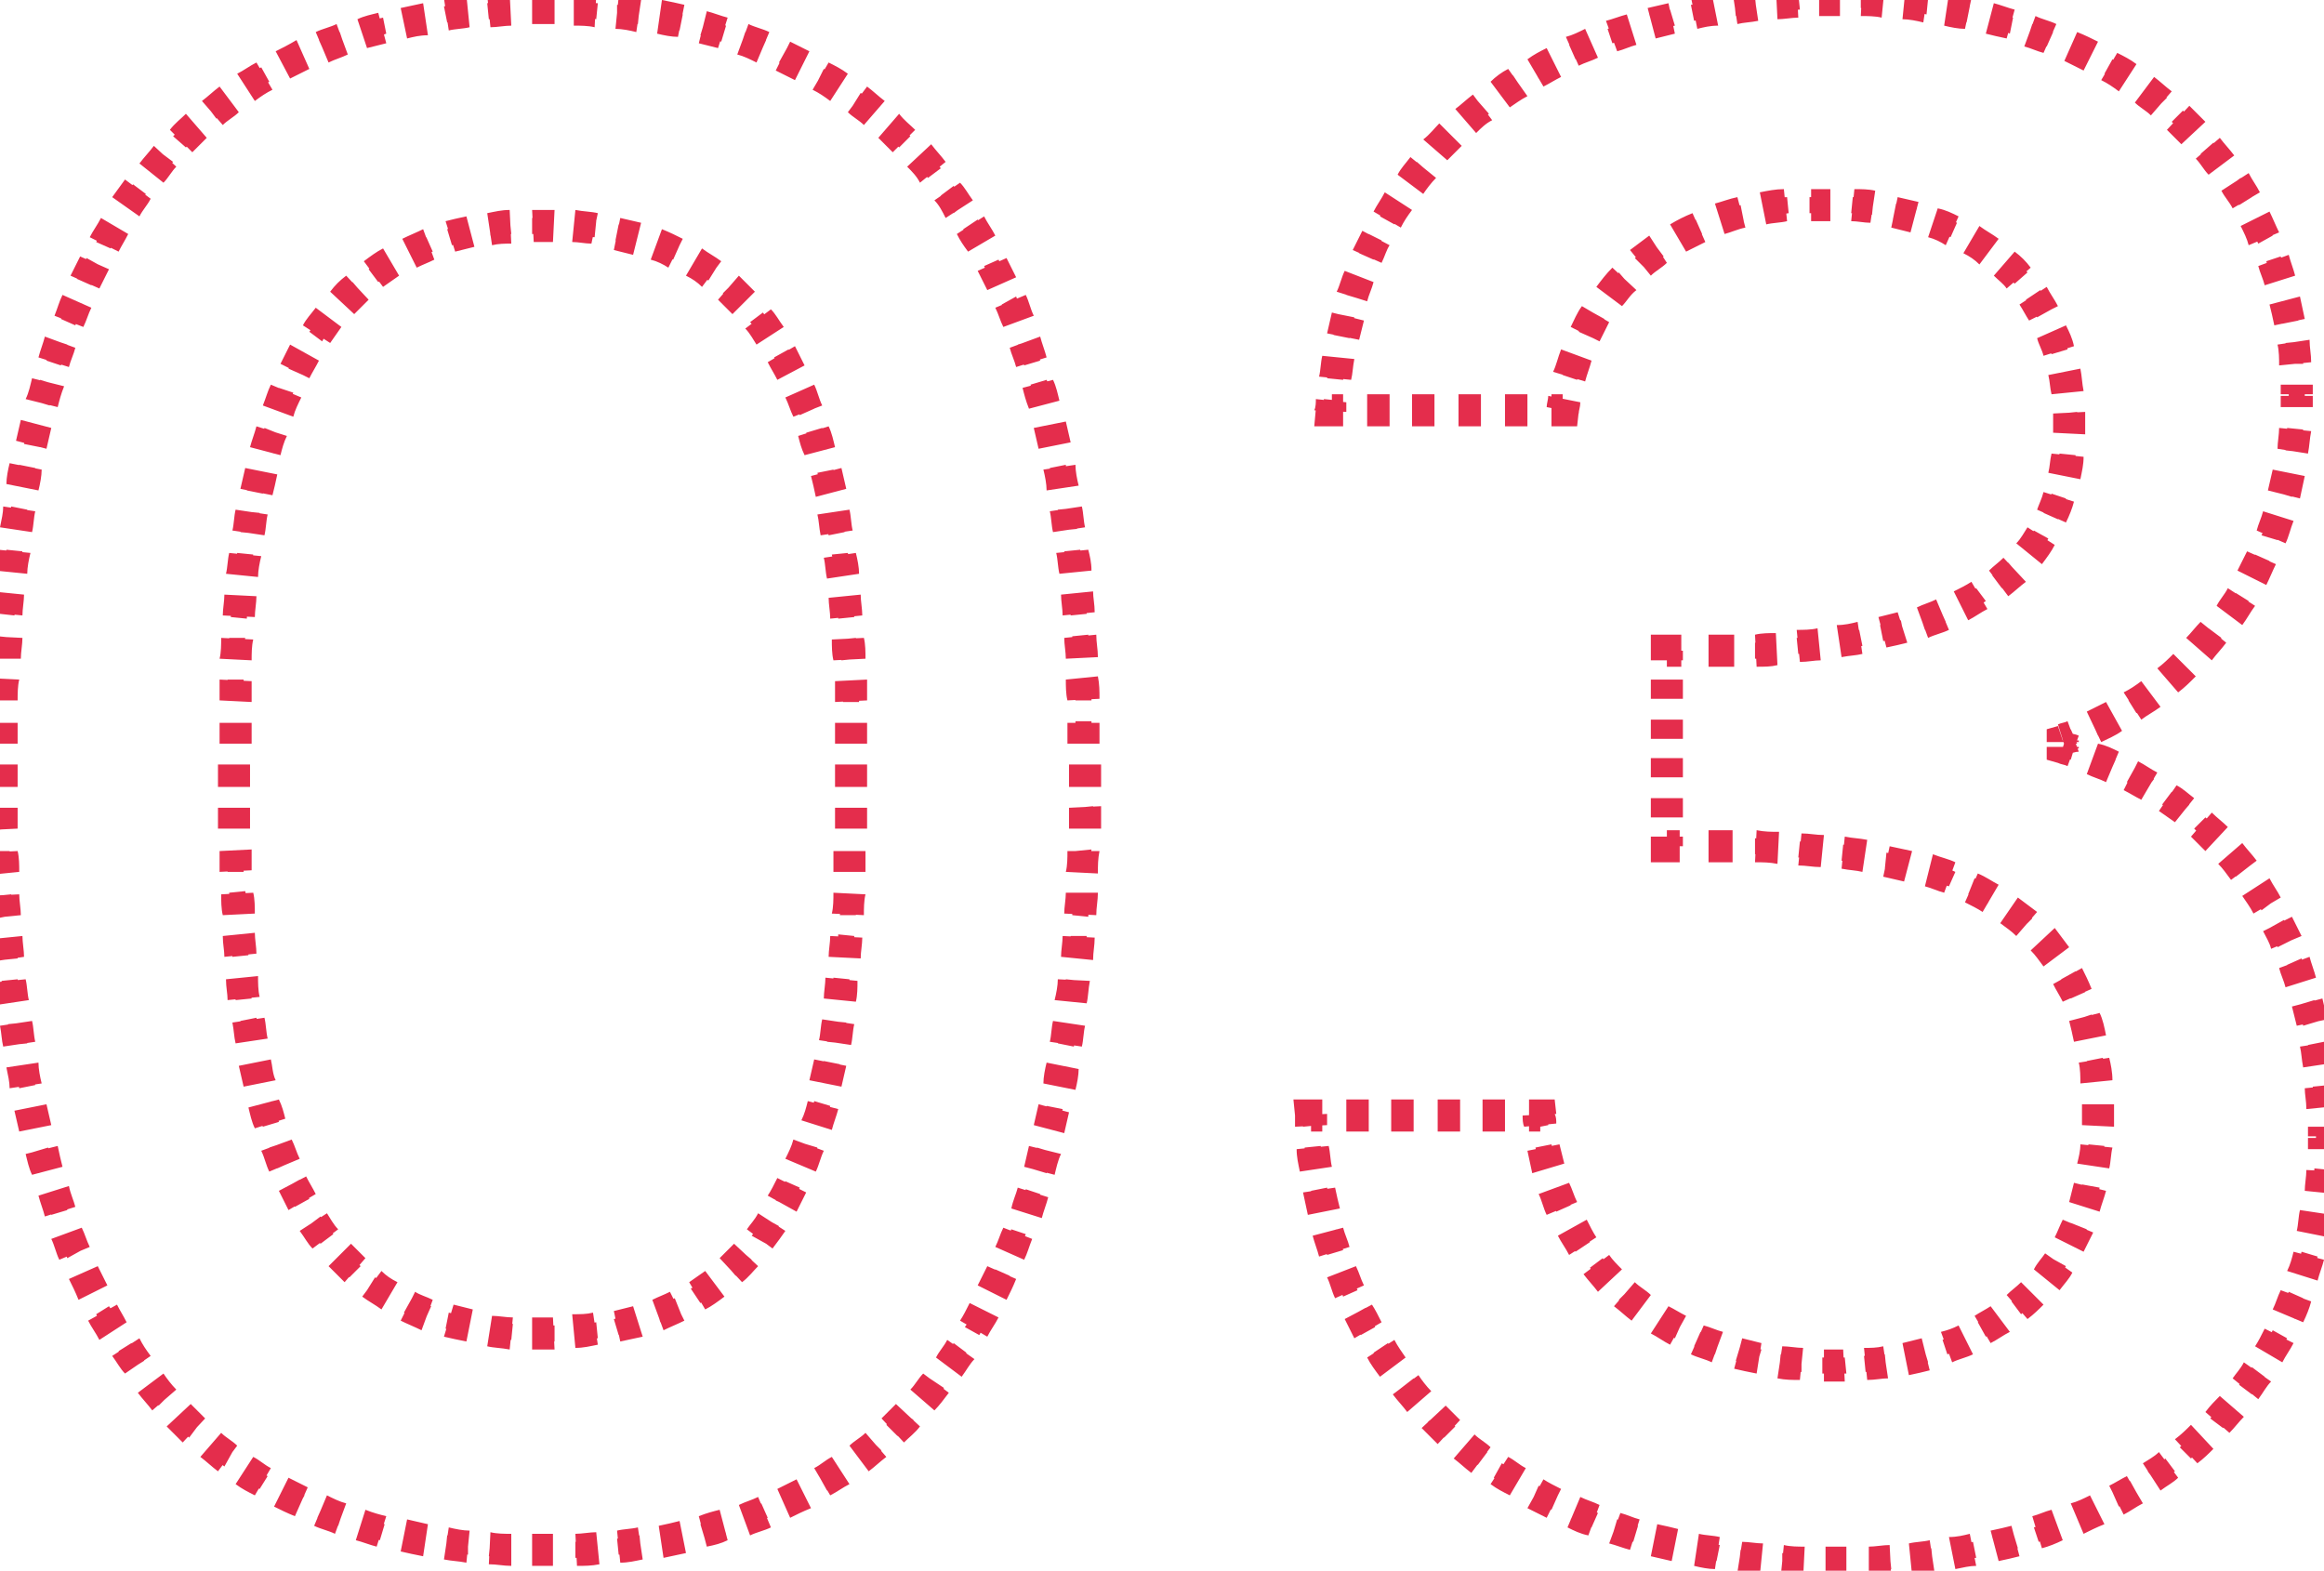 <?xml version="1.0" encoding="UTF-8"?>
<svg xmlns="http://www.w3.org/2000/svg" xmlns:xlink="http://www.w3.org/1999/xlink" version="1.1" id="Layer_1" x="0px" y="0px" viewBox="0 0 145 98" style="enable-background:new 0 0 145 98;" xml:space="preserve">
<style type="text/css">
	.st0{fill:#E42D4C;}
</style>
<path class="st0" d="M0.6,48.4c0-0.2,0-0.4,0-0.7l-1,0c0,0.2,0,0.4,0,0.7H0.6z M0.6,46.4c0-0.4,0-0.9,0-1.3l-1,0c0,0.4,0,0.9,0,1.3  L0.6,46.4z M0.6,43.7c0-0.4,0-0.9,0.1-1.3l-1,0c0,0.4,0,0.9-0.1,1.3L0.6,43.7z M0.8,41.1c0-0.4,0.1-0.9,0.1-1.3l-1-0.1  c0,0.4-0.1,0.9-0.1,1.3L0.8,41.1z M0.9,38.4C1,38,1,37.5,1.1,37.1l-1-0.1c0,0.4-0.1,0.9-0.1,1.3L0.9,38.4z M1.2,35.7  c0-0.4,0.1-0.9,0.2-1.3l-1-0.1c-0.1,0.4-0.1,0.9-0.2,1.3L1.2,35.7z M1.5,33.1c0.1-0.4,0.1-0.9,0.2-1.3l-1-0.2  c-0.1,0.4-0.1,0.9-0.2,1.3L1.5,33.1z M1.9,30.5C2,30,2.1,29.6,2.2,29.2l-1-0.2C1.1,29.4,1,29.9,1,30.3L1.9,30.5z M2.5,27.9  c0.1-0.4,0.2-0.9,0.3-1.3l-1-0.2c-0.1,0.4-0.2,0.9-0.3,1.3L2.5,27.9z M3.1,25.3c0.1-0.4,0.2-0.9,0.4-1.3l-1-0.3  c-0.1,0.4-0.2,0.9-0.4,1.3L3.1,25.3z M3.8,22.8c0.1-0.4,0.3-0.8,0.4-1.3l-0.9-0.3C3.2,21.6,3,22,2.9,22.5L3.8,22.8z M4.7,20.3  C4.9,19.8,5,19.4,5.2,19l-0.9-0.4c-0.2,0.4-0.3,0.8-0.5,1.3L4.7,20.3z M5.7,17.8c0.2-0.4,0.4-0.8,0.6-1.2l-0.9-0.5  C5.2,16.6,5,17,4.8,17.4L5.7,17.8z M6.9,15.5c0.2-0.4,0.4-0.8,0.7-1.1l-0.9-0.5c-0.2,0.4-0.5,0.8-0.7,1.2L6.9,15.5z M8.3,13.2  c0.2-0.4,0.5-0.7,0.8-1.1l-0.8-0.6c-0.3,0.4-0.5,0.7-0.8,1.1L8.3,13.2z M9.9,11.1c0.3-0.3,0.6-0.7,0.9-1L10,9.5  c-0.3,0.3-0.6,0.7-0.9,1L9.9,11.1z M11.6,9.2c0.3-0.3,0.6-0.6,0.9-0.9l-0.7-0.7c-0.3,0.3-0.7,0.6-1,0.9L11.6,9.2z M13.5,7.4  c0.3-0.3,0.7-0.5,1-0.8L14,5.8c-0.4,0.3-0.7,0.6-1.1,0.8L13.5,7.4z M15.7,5.8c0.4-0.2,0.7-0.5,1.1-0.7l-0.5-0.9  c-0.4,0.2-0.8,0.5-1.2,0.7L15.7,5.8z M17.9,4.5c0.4-0.2,0.8-0.4,1.2-0.6L18.7,3c-0.4,0.2-0.8,0.4-1.2,0.6L17.9,4.5z M20.3,3.4  c0.4-0.2,0.8-0.3,1.2-0.5L21.2,2c-0.4,0.2-0.9,0.3-1.3,0.5L20.3,3.4z M22.8,2.5c0.4-0.1,0.8-0.2,1.3-0.4l-0.2-1  c-0.4,0.1-0.9,0.2-1.3,0.4L22.8,2.5z M25.3,1.9c0.4-0.1,0.9-0.2,1.3-0.3l-0.2-1c-0.5,0.1-0.9,0.2-1.3,0.3L25.3,1.9z M27.9,1.4  c0.4-0.1,0.9-0.1,1.3-0.2l-0.1-1c-0.5,0-0.9,0.1-1.4,0.2L27.9,1.4z M30.5,1.2c0.4,0,0.9-0.1,1.3-0.1l0-1c-0.5,0-0.9,0-1.4,0.1  L30.5,1.2z M33.2,1c0.2,0,0.4,0,0.7,0V0c-0.2,0-0.5,0-0.7,0L33.2,1z M33.9,1c0.2,0,0.5,0,0.7,0l0-1c-0.2,0-0.5,0-0.7,0V1z M35.9,1.1  c0.4,0,0.9,0,1.3,0.1l0.1-1c-0.4,0-0.9-0.1-1.4-0.1L35.9,1.1z M38.5,1.3c0.4,0,0.9,0.1,1.3,0.2l0.1-1c-0.4-0.1-0.9-0.1-1.4-0.2  L38.5,1.3z M41.1,1.6c0.4,0.1,0.9,0.2,1.3,0.3l0.2-1c-0.4-0.1-0.9-0.2-1.3-0.3L41.1,1.6z M43.7,2.2c0.4,0.1,0.8,0.2,1.3,0.4l0.3-1  c-0.4-0.1-0.9-0.2-1.3-0.4L43.7,2.2z M46.2,2.9c0.4,0.1,0.8,0.3,1.2,0.5l0.4-0.9C47.4,2.3,47,2.2,46.5,2L46.2,2.9z M48.6,3.9  c0.4,0.2,0.8,0.4,1.2,0.6l0.5-0.9c-0.4-0.2-0.8-0.4-1.2-0.6L48.6,3.9z M51,5.1c0.4,0.2,0.7,0.5,1.1,0.7L52.6,5  c-0.4-0.2-0.8-0.5-1.2-0.7L51,5.1z M53.2,6.6c0.4,0.3,0.7,0.5,1,0.8l0.6-0.8c-0.4-0.3-0.7-0.6-1.1-0.8L53.2,6.6z M55.2,8.3  c0.3,0.3,0.6,0.6,0.9,0.9l0.7-0.7c-0.3-0.3-0.6-0.6-1-0.9L55.2,8.3z M57,10.1c0.3,0.3,0.6,0.7,0.9,1l0.8-0.6c-0.3-0.4-0.6-0.7-0.9-1  L57,10.1z M58.7,12.2c0.3,0.4,0.5,0.7,0.8,1.1l0.8-0.6c-0.3-0.4-0.5-0.7-0.8-1.1L58.7,12.2z M60.1,14.3c0.2,0.4,0.4,0.8,0.7,1.1  l0.9-0.5c-0.2-0.4-0.4-0.8-0.7-1.2L60.1,14.3z M61.4,16.6c0.2,0.4,0.4,0.8,0.6,1.2l0.9-0.4c-0.2-0.4-0.4-0.8-0.6-1.2L61.4,16.6z   M62.5,19c0.2,0.4,0.3,0.8,0.5,1.2l0.9-0.4c-0.2-0.4-0.3-0.8-0.5-1.3L62.5,19z M63.5,21.5c0.1,0.4,0.3,0.8,0.4,1.3l1-0.3  c-0.1-0.4-0.3-0.9-0.4-1.3L63.5,21.5z M64.3,24c0.1,0.4,0.2,0.8,0.4,1.3l1-0.3c-0.1-0.4-0.2-0.9-0.4-1.3L64.3,24z M65,26.6  c0.1,0.4,0.2,0.9,0.3,1.3l1-0.2c-0.1-0.4-0.2-0.9-0.3-1.3L65,26.6z M65.5,29.2c0.1,0.4,0.2,0.9,0.2,1.3l1-0.2  c-0.1-0.4-0.2-0.9-0.2-1.3L65.5,29.2z M66,31.8c0.1,0.4,0.1,0.9,0.2,1.3l1-0.1c-0.1-0.4-0.1-0.9-0.2-1.3L66,31.8z M66.4,34.4  c0.1,0.4,0.1,0.9,0.2,1.3l1-0.1c0-0.4-0.1-0.9-0.2-1.3L66.4,34.4z M66.7,37.1c0,0.4,0.1,0.9,0.1,1.3l1-0.1c0-0.4-0.1-0.9-0.1-1.3  L66.7,37.1z M66.9,39.7c0,0.4,0.1,0.9,0.1,1.3l1-0.1c0-0.5-0.1-0.9-0.1-1.3L66.9,39.7z M67,42.4c0,0.4,0,0.9,0.1,1.3l1,0  c0-0.5,0-0.9-0.1-1.3L67,42.4z M67.1,45c0,0.4,0,0.9,0,1.3l1,0c0-0.4,0-0.9,0-1.3L67.1,45z M67.2,47.7c0,0.2,0,0.4,0,0.7h1  c0-0.2,0-0.5,0-0.7L67.2,47.7z M67.2,48.4c0,0.2,0,0.5,0,0.7l1,0c0-0.2,0-0.5,0-0.7H67.2z M67.2,50.4c0,0.4,0,0.9,0,1.3l1,0  c0-0.4,0-0.9,0-1.4L67.2,50.4z M67.1,53.1c0,0.5,0,0.9-0.1,1.3l1,0c0-0.4,0-0.9,0.1-1.4L67.1,53.1z M67,55.8c0,0.5-0.1,0.9-0.1,1.3  l1,0.1c0-0.4,0.1-0.9,0.1-1.4L67,55.8z M66.8,58.4c0,0.4-0.1,0.9-0.1,1.3l1,0.1c0-0.4,0.1-0.9,0.1-1.4L66.8,58.4z M66.5,61.1  c0,0.4-0.1,0.9-0.2,1.3l1,0.1c0.1-0.4,0.1-0.9,0.2-1.3L66.5,61.1z M66.2,63.8c-0.1,0.4-0.1,0.9-0.2,1.3l1,0.2  c0.1-0.4,0.1-0.9,0.2-1.3L66.2,63.8z M65.8,66.4c-0.1,0.4-0.2,0.9-0.2,1.3l1,0.2c0.1-0.4,0.2-0.9,0.2-1.3L65.8,66.4z M65.3,69  c-0.1,0.4-0.2,0.9-0.3,1.3l1,0.2c0.1-0.4,0.2-0.9,0.3-1.3L65.3,69z M64.7,71.6c-0.1,0.4-0.2,0.9-0.4,1.3l1,0.3  c0.1-0.4,0.2-0.9,0.4-1.3L64.7,71.6z M64,74.2c-0.1,0.4-0.3,0.8-0.4,1.3l0.9,0.3c0.1-0.4,0.3-0.9,0.4-1.3L64,74.2z M63.1,76.7  c-0.2,0.4-0.3,0.8-0.5,1.2l0.9,0.4c0.2-0.4,0.3-0.8,0.5-1.3L63.1,76.7z M62.1,79.2c-0.2,0.4-0.4,0.8-0.6,1.2l0.9,0.4  c0.2-0.4,0.4-0.8,0.6-1.2L62.1,79.2z M60.9,81.6c-0.2,0.4-0.4,0.8-0.7,1.2l0.9,0.5c0.2-0.4,0.5-0.8,0.7-1.2L60.9,81.6z M59.5,83.8  c-0.2,0.4-0.5,0.7-0.8,1.1l0.8,0.6c0.3-0.4,0.5-0.7,0.8-1.1L59.5,83.8z M58,86c-0.3,0.3-0.6,0.7-0.8,1l0.8,0.7  c0.3-0.3,0.6-0.7,0.9-1.1L58,86z M56.2,88c-0.3,0.3-0.6,0.6-0.9,0.9l0.7,0.7c0.3-0.3,0.7-0.6,1-1L56.2,88z M54.3,89.8  c-0.3,0.3-0.7,0.6-1,0.8l0.6,0.8c0.4-0.3,0.7-0.6,1.1-0.9L54.3,89.8z M52.2,91.4c-0.4,0.2-0.7,0.5-1.1,0.7l0.5,0.9  c0.4-0.2,0.8-0.5,1.2-0.7L52.2,91.4z M49.9,92.7c-0.4,0.2-0.8,0.4-1.2,0.6l0.4,0.9c0.4-0.2,0.8-0.4,1.2-0.6L49.9,92.7z M47.5,93.8  c-0.4,0.2-0.8,0.3-1.2,0.5l0.3,0.9c0.4-0.2,0.9-0.3,1.3-0.5L47.5,93.8z M45,94.7c-0.4,0.1-0.8,0.2-1.3,0.4l0.3,1  c0.4-0.1,0.9-0.2,1.3-0.4L45,94.7z M42.5,95.4c-0.4,0.1-0.9,0.2-1.3,0.3l0.2,1c0.5-0.1,0.9-0.2,1.3-0.3L42.5,95.4z M39.9,95.8  C39.4,95.9,39,96,38.5,96l0.1,1c0.5,0,0.9-0.1,1.4-0.2L39.9,95.8z M37.2,96.1c-0.4,0-0.9,0.1-1.3,0.1l0,1c0.5,0,0.9,0,1.4-0.1  L37.2,96.1z M34.5,96.2c-0.2,0-0.5,0-0.7,0v1c0.2,0,0.5,0,0.7,0L34.5,96.2z M33.9,96.2c-0.2,0-0.5,0-0.7,0l0,1c0.2,0,0.5,0,0.7,0  V96.2z M31.9,96.2c-0.5,0-0.9,0-1.3-0.1l-0.1,1c0.4,0,0.9,0.1,1.4,0.1L31.9,96.2z M29.2,96c-0.5,0-0.9-0.1-1.3-0.2l-0.1,1  c0.4,0.1,0.9,0.1,1.4,0.2L29.2,96z M26.6,95.6c-0.4-0.1-0.9-0.2-1.3-0.3l-0.2,1c0.4,0.1,0.9,0.2,1.3,0.3L26.6,95.6z M24,95.1  c-0.4-0.1-0.9-0.2-1.3-0.4l-0.3,1c0.4,0.1,0.9,0.3,1.3,0.4L24,95.1z M21.4,94.3c-0.4-0.1-0.8-0.3-1.2-0.5l-0.4,0.9  c0.4,0.2,0.8,0.3,1.3,0.5L21.4,94.3z M19,93.3c-0.4-0.2-0.8-0.4-1.2-0.6l-0.5,0.9c0.4,0.2,0.8,0.4,1.2,0.6L19,93.3z M16.7,92.1  c-0.4-0.2-0.8-0.5-1.1-0.7L15,92.2c0.4,0.3,0.8,0.5,1.2,0.7L16.7,92.1z M14.5,90.6c-0.4-0.3-0.7-0.5-1-0.8l-0.6,0.8  c0.4,0.3,0.7,0.6,1.1,0.9L14.5,90.6z M12.4,88.9c-0.3-0.3-0.6-0.6-0.9-0.9l-0.7,0.7c0.3,0.3,0.6,0.6,1,1L12.4,88.9z M10.6,87  c-0.3-0.3-0.6-0.7-0.8-1L9,86.6c0.3,0.4,0.6,0.7,0.9,1.1L10.6,87z M9,84.9c-0.3-0.4-0.5-0.7-0.8-1.1l-0.8,0.5  c0.3,0.4,0.5,0.8,0.8,1.1L9,84.9z M7.5,82.7c-0.2-0.4-0.4-0.8-0.7-1.2L6,82c0.2,0.4,0.4,0.8,0.7,1.2L7.5,82.7z M6.2,80.4  C6,80,5.8,79.6,5.7,79.2l-0.9,0.4c0.2,0.4,0.4,0.8,0.6,1.2L6.2,80.4z M5.1,78c-0.2-0.4-0.3-0.8-0.5-1.2l-0.9,0.4  c0.2,0.4,0.3,0.8,0.5,1.3L5.1,78z M4.2,75.5c-0.1-0.4-0.3-0.8-0.4-1.3l-1,0.3c0.1,0.4,0.3,0.9,0.4,1.3L4.2,75.5z M3.4,72.9  c-0.1-0.4-0.2-0.9-0.4-1.3l-1,0.3c0.1,0.4,0.2,0.9,0.4,1.3L3.4,72.9z M2.7,70.3c-0.1-0.4-0.2-0.9-0.3-1.3l-1,0.2  c0.1,0.4,0.2,0.9,0.3,1.3L2.7,70.3z M2.2,67.7c-0.1-0.4-0.2-0.9-0.2-1.3l-1,0.2C1,67,1.1,67.5,1.2,67.9L2.2,67.7z M1.7,65.1  c-0.1-0.4-0.1-0.9-0.2-1.3l-1,0.1c0.1,0.4,0.1,0.9,0.2,1.3L1.7,65.1z M1.3,62.4c-0.1-0.4-0.1-0.9-0.2-1.3l-1,0.1  c0,0.5,0.1,0.9,0.2,1.3L1.3,62.4z M1.1,59.8c0-0.4-0.1-0.9-0.1-1.3l-1,0.1C0,59,0,59.4,0.1,59.9L1.1,59.8z M0.8,57.1  c0-0.4-0.1-0.9-0.1-1.3l-1,0.1c0,0.5,0.1,0.9,0.1,1.4L0.8,57.1z M0.7,54.4c0-0.4,0-0.9-0.1-1.3l-1,0c0,0.5,0,0.9,0.1,1.4L0.7,54.4z   M0.6,51.7c0-0.4,0-0.9,0-1.3l-1,0c0,0.5,0,0.9,0,1.4L0.6,51.7z M0.6,49.1c0-0.2,0-0.4,0-0.7h-1c0,0.2,0,0.5,0,0.7L0.6,49.1z   M53.6,48.4c0-0.2,0-0.4,0-0.7l-1,0c0,0.2,0,0.4,0,0.7H53.6z M53.6,46.4c0-0.4,0-0.9,0-1.3l-1,0c0,0.4,0,0.9,0,1.3L53.6,46.4z   M53.6,43.8c0-0.4,0-0.9,0-1.3l-1,0c0,0.4,0,0.9,0,1.3L53.6,43.8z M53.5,41.1c0-0.4,0-0.9-0.1-1.3l-1,0.1c0,0.4,0,0.9,0.1,1.3  L53.5,41.1z M53.3,38.5c0-0.4-0.1-0.9-0.1-1.3l-1,0.1c0,0.4,0.1,0.9,0.1,1.3L53.3,38.5z M53.1,35.8c0-0.4-0.1-0.9-0.2-1.3l-1,0.1  c0.1,0.4,0.1,0.9,0.2,1.3L53.1,35.8z M52.7,33.2c-0.1-0.4-0.1-0.9-0.2-1.3l-1,0.2c0.1,0.4,0.1,0.9,0.2,1.3L52.7,33.2z M52.3,30.6  c-0.1-0.4-0.2-0.9-0.3-1.3l-1,0.2c0.1,0.4,0.2,0.8,0.3,1.3L52.3,30.6z M51.7,28c-0.1-0.4-0.2-0.9-0.4-1.3l-1,0.3  c0.1,0.4,0.3,0.8,0.4,1.2L51.7,28z M50.8,25.5c-0.2-0.4-0.3-0.8-0.5-1.2l-0.9,0.4c0.2,0.4,0.3,0.8,0.5,1.2L50.8,25.5z M49.8,23  c-0.2-0.4-0.4-0.8-0.6-1.2l-0.9,0.5c0.2,0.4,0.4,0.7,0.6,1.1L49.8,23z M48.4,20.6c-0.3-0.4-0.5-0.7-0.8-1.1l-0.8,0.6  c0.3,0.3,0.5,0.7,0.8,1L48.4,20.6z M46.8,18.5c-0.3-0.3-0.6-0.6-1-0.9l-0.7,0.7c0.3,0.3,0.6,0.6,0.9,0.9L46.8,18.5z M44.7,16.7  c-0.4-0.3-0.7-0.5-1.1-0.8l-0.5,0.9c0.4,0.2,0.7,0.5,1.1,0.7L44.7,16.7z M42.4,15.3c-0.4-0.2-0.8-0.4-1.2-0.5l-0.4,0.9  c0.4,0.2,0.8,0.3,1.2,0.5L42.4,15.3z M39.9,14.3c-0.4-0.1-0.9-0.2-1.3-0.3l-0.2,1c0.4,0.1,0.8,0.2,1.2,0.3L39.9,14.3z M37.2,13.8  c-0.4-0.1-0.9-0.1-1.3-0.1l-0.1,1c0.4,0,0.9,0.1,1.3,0.1L37.2,13.8z M34.5,13.6c-0.2,0-0.5,0-0.7,0v1c0.2,0,0.4,0,0.7,0L34.5,13.6z   M33.9,13.6c-0.2,0-0.5,0-0.7,0l0,1c0.2,0,0.4,0,0.7,0V13.6z M31.8,13.6c-0.5,0-0.9,0.1-1.3,0.1l0.1,1c0.4-0.1,0.8-0.1,1.3-0.1  L31.8,13.6z M29.2,14c-0.4,0.1-0.9,0.2-1.3,0.3l0.3,1c0.4-0.1,0.8-0.2,1.2-0.3L29.2,14z M26.6,14.8c-0.4,0.2-0.8,0.3-1.2,0.5  l0.4,0.9c0.4-0.2,0.8-0.4,1.2-0.5L26.6,14.8z M24.1,16c-0.4,0.2-0.8,0.5-1.1,0.8l0.6,0.8c0.3-0.2,0.7-0.5,1.1-0.7L24.1,16z M22,17.6  c-0.3,0.3-0.7,0.6-1,0.9l0.7,0.7c0.3-0.3,0.6-0.6,0.9-0.9L22,17.6z M20.1,19.6c-0.3,0.4-0.5,0.7-0.8,1.1l0.8,0.6  c0.2-0.4,0.5-0.7,0.8-1L20.1,19.6z M18.6,21.8c-0.2,0.4-0.4,0.8-0.6,1.2l0.9,0.4c0.2-0.4,0.4-0.8,0.6-1.1L18.6,21.8z M17.4,24.2  c-0.2,0.4-0.3,0.8-0.5,1.2l0.9,0.3c0.2-0.4,0.3-0.8,0.5-1.2L17.4,24.2z M16.5,26.7c-0.1,0.4-0.3,0.8-0.4,1.3l1,0.3  c0.1-0.4,0.2-0.8,0.4-1.2L16.5,26.7z M15.7,29.3c-0.1,0.4-0.2,0.9-0.3,1.3l1,0.2c0.1-0.4,0.2-0.9,0.3-1.3L15.7,29.3z M15.2,31.9  c-0.1,0.4-0.1,0.9-0.2,1.3l1,0.1c0.1-0.4,0.1-0.9,0.2-1.3L15.2,31.9z M14.8,34.5c-0.1,0.4-0.1,0.9-0.2,1.3l1,0.1  c0-0.4,0.1-0.9,0.2-1.3L14.8,34.5z M14.5,37.2c0,0.4-0.1,0.9-0.1,1.3l1,0.1c0-0.4,0.1-0.9,0.1-1.3L14.5,37.2z M14.3,39.8  c0,0.4,0,0.9-0.1,1.3l1,0c0-0.4,0-0.9,0.1-1.3L14.3,39.8z M14.2,42.4c0,0.4,0,0.9,0,1.3l1,0c0-0.4,0-0.9,0-1.3L14.2,42.4z   M14.2,45.1c0,0.4,0,0.9,0,1.3l1,0c0-0.4,0-0.9,0-1.3L14.2,45.1z M14.1,47.7c0,0.2,0,0.4,0,0.7h1c0-0.2,0-0.4,0-0.7L14.1,47.7z   M14.1,48.4c0,0.2,0,0.4,0,0.7l1,0c0-0.2,0-0.4,0-0.7H14.1z M14.1,50.4c0,0.4,0,0.9,0,1.3l1,0c0-0.4,0-0.9,0-1.3L14.1,50.4z   M14.2,53.1c0,0.4,0,0.9,0,1.3l1,0c0-0.4,0-0.9,0-1.3L14.2,53.1z M14.3,55.7c0,0.4,0,0.9,0.1,1.3l1-0.1c0-0.4,0-0.9-0.1-1.3  L14.3,55.7z M14.4,58.4c0,0.4,0.1,0.9,0.1,1.3l1-0.1c0-0.4-0.1-0.9-0.1-1.3L14.4,58.4z M14.6,61.1c0,0.4,0.1,0.9,0.1,1.3l1-0.1  c-0.1-0.4-0.1-0.9-0.1-1.3L14.6,61.1z M15,63.7c0.1,0.4,0.1,0.9,0.2,1.3l1-0.2c-0.1-0.4-0.1-0.9-0.2-1.3L15,63.7z M15.4,66.4  c0.1,0.4,0.2,0.9,0.3,1.3l1-0.2c-0.1-0.4-0.2-0.9-0.3-1.3L15.4,66.4z M16,69c0.1,0.4,0.2,0.9,0.4,1.3l1-0.3  c-0.1-0.4-0.2-0.8-0.4-1.3L16,69z M16.8,71.6c0.2,0.4,0.3,0.9,0.5,1.3l0.9-0.4c-0.2-0.4-0.3-0.8-0.5-1.2L16.8,71.6z M17.8,74.1  c0.2,0.4,0.4,0.8,0.6,1.2l0.9-0.5c-0.2-0.4-0.4-0.8-0.6-1.2L17.8,74.1z M19.2,76.5c0.3,0.4,0.5,0.8,0.8,1.1l0.8-0.6  c-0.3-0.3-0.5-0.7-0.8-1.1L19.2,76.5z M20.8,78.7c0.3,0.3,0.6,0.7,1,1l0.7-0.7c-0.3-0.3-0.6-0.6-0.9-0.9L20.8,78.7z M22.9,80.5  c0.4,0.3,0.7,0.5,1.1,0.8l0.5-0.9c-0.4-0.2-0.7-0.5-1.1-0.7L22.9,80.5z M25.2,81.9c0.4,0.2,0.8,0.4,1.3,0.5l0.4-0.9  c-0.4-0.2-0.8-0.3-1.2-0.5L25.2,81.9z M27.8,82.9c0.4,0.1,0.9,0.2,1.3,0.3l0.2-1c-0.4-0.1-0.9-0.2-1.3-0.3L27.8,82.9z M30.5,83.5  c0.4,0.1,0.9,0.1,1.4,0.1l0.1-1c-0.4,0-0.9-0.1-1.3-0.1L30.5,83.5z M33.2,83.7c0.2,0,0.5,0,0.7,0v-1c-0.2,0-0.4,0-0.7,0L33.2,83.7z   M33.9,83.7c0.2,0,0.5,0,0.7,0l0-1c-0.2,0-0.4,0-0.7,0V83.7z M35.9,83.6c0.5,0,0.9-0.1,1.4-0.1l-0.1-1c-0.4,0.1-0.8,0.1-1.3,0.1  L35.9,83.6z M38.6,83.3c0.5-0.1,0.9-0.2,1.3-0.3l-0.3-1c-0.4,0.1-0.8,0.2-1.3,0.3L38.6,83.3z M41.2,82.5c0.4-0.2,0.9-0.3,1.3-0.5  L42.1,81c-0.4,0.2-0.8,0.4-1.2,0.5L41.2,82.5z M43.7,81.3c0.4-0.2,0.8-0.5,1.1-0.8l-0.6-0.8c-0.3,0.3-0.7,0.5-1.1,0.7L43.7,81.3z   M45.9,79.6c0.3-0.3,0.7-0.6,1-1L46.2,78c-0.3,0.3-0.6,0.6-0.9,0.9L45.9,79.6z M47.8,77.6c0.3-0.4,0.5-0.7,0.8-1.1L47.7,76  c-0.2,0.4-0.5,0.7-0.8,1.1L47.8,77.6z M49.3,75.3c0.2-0.4,0.4-0.8,0.6-1.2L49,73.7c-0.2,0.4-0.4,0.8-0.6,1.2L49.3,75.3z M50.5,72.9  c0.2-0.4,0.3-0.8,0.5-1.3L50,71.3c-0.1,0.4-0.3,0.8-0.5,1.2L50.5,72.9z M51.4,70.3c0.1-0.4,0.3-0.9,0.4-1.3l-1-0.3  c-0.1,0.4-0.2,0.9-0.4,1.3L51.4,70.3z M52.1,67.7c0.1-0.4,0.2-0.9,0.3-1.3l-1-0.2c-0.1,0.4-0.2,0.9-0.3,1.3L52.1,67.7z M52.6,65.1  c0.1-0.4,0.1-0.9,0.2-1.3l-1-0.1c-0.1,0.4-0.1,0.9-0.2,1.3L52.6,65.1z M52.9,62.4c0.1-0.4,0.1-0.9,0.1-1.3l-1-0.1  c0,0.4-0.1,0.9-0.1,1.3L52.9,62.4z M53.2,59.7c0-0.4,0.1-0.9,0.1-1.3l-1-0.1c0,0.4-0.1,0.9-0.1,1.3L53.2,59.7z M53.4,57.1  c0-0.4,0-0.9,0.1-1.3l-1,0c0,0.4,0,0.9-0.1,1.3L53.4,57.1z M53.5,54.4c0-0.4,0-0.9,0-1.3l-1,0c0,0.4,0,0.9,0,1.3L53.5,54.4z   M53.6,51.7c0-0.4,0-0.9,0-1.3l-1,0c0,0.4,0,0.9,0,1.3L53.6,51.7z M53.6,49c0-0.2,0-0.4,0-0.7h-1c0,0.2,0,0.4,0,0.7L53.6,49z   M1.1,48.4c0-0.2,0-0.4,0-0.7l-2,0c0,0.2,0,0.5,0,0.7H1.1z M1.1,46.4c0-0.4,0-0.9,0-1.3l-2,0c0,0.4,0,0.9,0,1.3L1.1,46.4z M1.1,43.7  c0-0.4,0-0.9,0.1-1.3l-2-0.1c0,0.4,0,0.9-0.1,1.4L1.1,43.7z M1.3,41.1c0-0.4,0.1-0.9,0.1-1.3l-2-0.1c0,0.4-0.1,0.9-0.1,1.4L1.3,41.1  z M1.4,38.4c0-0.4,0.1-0.9,0.1-1.3l-2-0.2c0,0.4-0.1,0.9-0.1,1.3L1.4,38.4z M1.7,35.8c0-0.4,0.1-0.9,0.2-1.3l-2-0.2  c-0.1,0.4-0.1,0.9-0.2,1.3L1.7,35.8z M2,33.2c0.1-0.4,0.1-0.9,0.2-1.3l-2-0.3C0.2,32,0.1,32.4,0,32.9L2,33.2z M2.4,30.6  c0.1-0.4,0.2-0.9,0.2-1.3l-2-0.4c-0.1,0.4-0.2,0.9-0.2,1.3L2.4,30.6z M2.9,28c0.1-0.4,0.2-0.9,0.3-1.3l-1.9-0.5  c-0.1,0.4-0.2,0.9-0.3,1.3L2.9,28z M3.6,25.4c0.1-0.4,0.2-0.8,0.4-1.3L2,23.6c-0.1,0.4-0.2,0.9-0.4,1.3L3.6,25.4z M4.3,22.9  c0.1-0.4,0.3-0.8,0.4-1.2L2.8,21c-0.1,0.4-0.3,0.9-0.4,1.3L4.3,22.9z M5.2,20.4c0.2-0.4,0.3-0.8,0.5-1.2l-1.8-0.8  c-0.2,0.4-0.3,0.8-0.5,1.3L5.2,20.4z M6.2,18c0.2-0.4,0.4-0.8,0.6-1.2L5,16c-0.2,0.4-0.4,0.8-0.6,1.2L6.2,18z M7.4,15.7  C7.6,15.3,7.8,15,8,14.6l-1.7-1c-0.2,0.4-0.5,0.8-0.7,1.2L7.4,15.7z M8.7,13.5c0.2-0.4,0.5-0.7,0.7-1.1l-1.6-1.2  c-0.3,0.4-0.5,0.7-0.8,1.1L8.7,13.5z M10.2,11.4c0.3-0.3,0.5-0.7,0.8-1L9.6,9.1C9.3,9.5,9,9.8,8.7,10.2L10.2,11.4z M12,9.5  c0.3-0.3,0.6-0.6,0.9-0.9l-1.3-1.5c-0.3,0.3-0.7,0.6-1,1L12,9.5z M13.9,7.8c0.3-0.3,0.7-0.5,1-0.8l-1.2-1.6  c-0.4,0.3-0.7,0.6-1.1,0.9L13.9,7.8z M15.9,6.3C16.3,6,16.6,5.8,17,5.6l-1-1.7c-0.4,0.2-0.8,0.5-1.2,0.7L15.9,6.3z M18.1,4.9  c0.4-0.2,0.8-0.4,1.2-0.6l-0.8-1.8C18,2.8,17.6,3,17.2,3.2L18.1,4.9z M20.5,3.9c0.4-0.2,0.8-0.3,1.2-0.5L21,1.5  c-0.4,0.2-0.9,0.3-1.3,0.5L20.5,3.9z M22.9,3c0.4-0.1,0.8-0.2,1.2-0.3l-0.5-1.9c-0.4,0.1-0.9,0.2-1.3,0.4L22.9,3z M25.4,2.4  c0.4-0.1,0.8-0.2,1.3-0.2l-0.3-2c-0.5,0.1-0.9,0.2-1.4,0.3L25.4,2.4z M28,1.9c0.4-0.1,0.9-0.1,1.3-0.2l-0.2-2  c-0.5,0-0.9,0.1-1.4,0.2L28,1.9z M30.6,1.7c0.4,0,0.9-0.1,1.3-0.1l-0.1-2c-0.5,0-0.9,0-1.4,0.1L30.6,1.7z M33.2,1.5  c0.2,0,0.4,0,0.7,0v-2c-0.2,0-0.5,0-0.7,0L33.2,1.5z M33.9,1.5c0.2,0,0.4,0,0.7,0l0-2c-0.2,0-0.5,0-0.7,0V1.5z M35.8,1.6  c0.4,0,0.9,0,1.3,0.1l0.1-2c-0.5,0-0.9-0.1-1.4-0.1L35.8,1.6z M38.4,1.8c0.4,0,0.9,0.1,1.3,0.2l0.3-2c-0.5-0.1-0.9-0.1-1.4-0.2  L38.4,1.8z M41,2.1c0.4,0.1,0.9,0.2,1.3,0.2l0.4-2c-0.4-0.1-0.9-0.2-1.4-0.3L41,2.1z M43.6,2.7C44,2.8,44.4,2.9,44.8,3l0.6-1.9  C45,1,44.5,0.8,44.1,0.7L43.6,2.7z M46,3.4c0.4,0.1,0.8,0.3,1.2,0.5L48,2c-0.4-0.2-0.9-0.3-1.3-0.5L46,3.4z M48.4,4.4  c0.4,0.2,0.8,0.4,1.2,0.6l0.9-1.8c-0.4-0.2-0.8-0.4-1.2-0.6L48.4,4.4z M50.7,5.6c0.4,0.2,0.7,0.4,1.1,0.7l1.1-1.7  c-0.4-0.3-0.8-0.5-1.2-0.7L50.7,5.6z M52.9,7c0.3,0.3,0.7,0.5,1,0.8l1.3-1.5c-0.4-0.3-0.7-0.6-1.1-0.9L52.9,7z M54.8,8.6  c0.3,0.3,0.6,0.6,0.9,0.9l1.4-1.4c-0.3-0.3-0.7-0.6-1-1L54.8,8.6z M56.6,10.4c0.3,0.3,0.6,0.6,0.8,1l1.6-1.3  c-0.3-0.4-0.6-0.7-0.9-1.1L56.6,10.4z M58.3,12.5c0.3,0.3,0.5,0.7,0.7,1.1l1.7-1.1c-0.3-0.4-0.5-0.8-0.8-1.1L58.3,12.5z M59.7,14.6  c0.2,0.4,0.4,0.7,0.7,1.1l1.7-1c-0.2-0.4-0.5-0.8-0.7-1.2L59.7,14.6z M61,16.9c0.2,0.4,0.4,0.8,0.6,1.2l1.8-0.8  c-0.2-0.4-0.4-0.8-0.6-1.2L61,16.9z M62.1,19.2c0.2,0.4,0.3,0.8,0.5,1.2l1.9-0.7c-0.2-0.4-0.3-0.9-0.5-1.3L62.1,19.2z M63,21.7  c0.1,0.4,0.3,0.8,0.4,1.2l1.9-0.6c-0.1-0.4-0.3-0.9-0.4-1.3L63,21.7z M63.8,24.2c0.1,0.4,0.2,0.8,0.4,1.3l1.9-0.5  c-0.1-0.4-0.2-0.9-0.4-1.3L63.8,24.2z M64.5,26.7c0.1,0.4,0.2,0.9,0.3,1.3l2-0.4c-0.1-0.4-0.2-0.9-0.3-1.3L64.5,26.7z M65.1,29.3  c0.1,0.4,0.2,0.9,0.2,1.3l2-0.3c-0.1-0.4-0.2-0.9-0.2-1.3L65.1,29.3z M65.5,31.9c0.1,0.4,0.1,0.9,0.2,1.3l2-0.3  c-0.1-0.4-0.1-0.9-0.2-1.3L65.5,31.9z M65.9,34.5c0.1,0.4,0.1,0.9,0.2,1.3l2-0.2c0-0.5-0.1-0.9-0.2-1.3L65.9,34.5z M66.2,37.1  c0,0.4,0.1,0.9,0.1,1.3l2-0.2c0-0.5-0.1-0.9-0.1-1.3L66.2,37.1z M66.4,39.8c0,0.4,0.1,0.9,0.1,1.3l2-0.1c0-0.5-0.1-0.9-0.1-1.4  L66.4,39.8z M66.5,42.4c0,0.4,0,0.9,0.1,1.3l2-0.1c0-0.5,0-0.9-0.1-1.4L66.5,42.4z M66.6,45.1c0,0.4,0,0.9,0,1.3l2,0  c0-0.5,0-0.9,0-1.3L66.6,45.1z M66.7,47.7c0,0.2,0,0.4,0,0.7h2c0-0.2,0-0.5,0-0.7L66.7,47.7z M66.7,48.4c0,0.2,0,0.4,0,0.7l2,0  c0-0.2,0-0.5,0-0.7H66.7z M66.7,50.4c0,0.4,0,0.9,0,1.3l2,0c0-0.5,0-0.9,0-1.4L66.7,50.4z M66.6,53.1c0,0.4,0,0.9-0.1,1.3l2,0.1  c0-0.5,0-0.9,0.1-1.4L66.6,53.1z M66.5,55.7c0,0.4-0.1,0.9-0.1,1.3l2,0.1c0-0.5,0.1-0.9,0.1-1.4L66.5,55.7z M66.3,58.4  c0,0.4-0.1,0.9-0.1,1.3l2,0.2c0-0.5,0.1-0.9,0.1-1.4L66.3,58.4z M66,61.1c0,0.4-0.1,0.9-0.2,1.3l2,0.2c0.1-0.4,0.1-0.9,0.2-1.4  L66,61.1z M65.7,63.7c-0.1,0.4-0.1,0.9-0.2,1.3l2,0.3c0.1-0.4,0.1-0.9,0.2-1.3L65.7,63.7z M65.3,66.3c-0.1,0.4-0.2,0.9-0.2,1.3  l2,0.4c0.1-0.4,0.2-0.9,0.2-1.3L65.3,66.3z M64.8,68.9c-0.1,0.4-0.2,0.9-0.3,1.3l1.9,0.5c0.1-0.4,0.2-0.9,0.3-1.3L64.8,68.9z   M64.2,71.5c-0.1,0.4-0.2,0.9-0.3,1.3l1.9,0.5c0.1-0.4,0.2-0.9,0.4-1.3L64.2,71.5z M63.5,74.1c-0.1,0.4-0.3,0.8-0.4,1.3L65,76  c0.1-0.4,0.3-0.9,0.4-1.3L63.5,74.1z M62.6,76.6c-0.2,0.4-0.3,0.8-0.5,1.2l1.8,0.8c0.2-0.4,0.3-0.8,0.5-1.3L62.6,76.6z M61.6,79  c-0.2,0.4-0.4,0.8-0.6,1.2l1.8,0.9c0.2-0.4,0.4-0.8,0.6-1.3L61.6,79z M60.5,81.3c-0.2,0.4-0.4,0.8-0.6,1.1l1.7,1  c0.2-0.4,0.5-0.8,0.7-1.2L60.5,81.3z M59.1,83.6c-0.2,0.4-0.5,0.7-0.7,1.1l1.6,1.2c0.3-0.4,0.5-0.8,0.8-1.1L59.1,83.6z M57.6,85.7  c-0.3,0.3-0.5,0.7-0.8,1l1.5,1.3c0.3-0.3,0.6-0.7,0.9-1.1L57.6,85.7z M55.9,87.6c-0.3,0.3-0.6,0.6-0.9,0.9l1.4,1.5  c0.3-0.3,0.7-0.6,1-1L55.9,87.6z M54,89.4c-0.3,0.3-0.7,0.5-1,0.8l1.2,1.6c0.4-0.3,0.7-0.6,1.1-0.9L54,89.4z M51.9,90.9  c-0.4,0.2-0.7,0.5-1.1,0.7l1,1.7c0.4-0.2,0.8-0.5,1.2-0.7L51.9,90.9z M49.7,92.3c-0.4,0.2-0.8,0.4-1.2,0.6l0.8,1.8  c0.4-0.2,0.8-0.4,1.3-0.6L49.7,92.3z M47.3,93.4c-0.4,0.2-0.8,0.3-1.2,0.5l0.7,1.9c0.4-0.2,0.9-0.3,1.3-0.5L47.3,93.4z M44.9,94.2  c-0.4,0.1-0.8,0.2-1.3,0.4l0.5,1.9c0.5-0.1,0.9-0.2,1.3-0.4L44.9,94.2z M42.4,94.9c-0.4,0.1-0.8,0.2-1.3,0.3l0.3,2  c0.5-0.1,0.9-0.2,1.4-0.3L42.4,94.9z M39.8,95.3c-0.4,0.1-0.9,0.1-1.3,0.2l0.2,2c0.5,0,0.9-0.1,1.4-0.2L39.8,95.3z M37.2,95.6  c-0.4,0-0.9,0.1-1.3,0.1l0.1,2c0.5,0,0.9,0,1.4-0.1L37.2,95.6z M34.5,95.7c-0.2,0-0.4,0-0.7,0v2c0.2,0,0.5,0,0.7,0L34.5,95.7z   M33.9,95.7c-0.2,0-0.4,0-0.7,0l0,2c0.2,0,0.5,0,0.7,0V95.7z M31.9,95.7c-0.4,0-0.9,0-1.3-0.1l-0.1,2c0.5,0,0.9,0.1,1.4,0.1  L31.9,95.7z M29.3,95.5c-0.4,0-0.9-0.1-1.3-0.2l-0.3,2c0.5,0.1,0.9,0.1,1.4,0.2L29.3,95.5z M26.7,95.1c-0.4-0.1-0.9-0.2-1.3-0.3  l-0.4,2c0.4,0.1,0.9,0.2,1.4,0.3L26.7,95.1z M24.1,94.6c-0.4-0.1-0.8-0.2-1.3-0.4l-0.6,1.9c0.4,0.1,0.9,0.3,1.3,0.4L24.1,94.6z   M21.6,93.8c-0.4-0.1-0.8-0.3-1.2-0.5l-0.8,1.9c0.4,0.2,0.9,0.3,1.3,0.5L21.6,93.8z M19.2,92.8c-0.4-0.2-0.8-0.4-1.2-0.6L17.1,94  c0.4,0.2,0.8,0.4,1.3,0.6L19.2,92.8z M16.9,91.6c-0.4-0.2-0.7-0.5-1.1-0.7l-1.1,1.7c0.4,0.3,0.8,0.5,1.2,0.7L16.9,91.6z M14.8,90.2  c-0.3-0.3-0.7-0.5-1-0.8l-1.3,1.5c0.4,0.3,0.7,0.6,1.1,0.9L14.8,90.2z M12.8,88.5c-0.3-0.3-0.6-0.6-0.9-0.9L10.4,89  c0.3,0.3,0.7,0.7,1,1L12.8,88.5z M11,86.7c-0.3-0.3-0.6-0.7-0.8-1l-1.6,1.2c0.3,0.4,0.6,0.7,0.9,1.1L11,86.7z M9.4,84.6  c-0.3-0.4-0.5-0.7-0.7-1.1l-1.7,1.1c0.3,0.4,0.5,0.8,0.8,1.1L9.4,84.6z M7.9,82.5c-0.2-0.4-0.4-0.7-0.6-1.1l-1.8,1  c0.2,0.4,0.5,0.8,0.7,1.2L7.9,82.5z M6.7,80.2c-0.2-0.4-0.4-0.8-0.6-1.2l-1.8,0.8c0.2,0.4,0.4,0.8,0.6,1.3L6.7,80.2z M5.6,77.8  c-0.2-0.4-0.3-0.8-0.5-1.2l-1.9,0.7c0.2,0.4,0.3,0.9,0.5,1.3L5.6,77.8z M4.7,75.3c-0.1-0.4-0.3-0.8-0.4-1.3l-1.9,0.6  c0.1,0.4,0.3,0.9,0.4,1.3L4.7,75.3z M3.9,72.8c-0.1-0.4-0.2-0.8-0.3-1.3L1.6,72c0.1,0.4,0.2,0.9,0.4,1.3L3.9,72.8z M3.2,70.2  c-0.1-0.4-0.2-0.9-0.3-1.3l-2,0.4c0.1,0.4,0.2,0.9,0.3,1.3L3.2,70.2z M2.6,67.6c-0.1-0.4-0.2-0.9-0.2-1.3l-2,0.3  c0.1,0.5,0.2,0.9,0.2,1.3L2.6,67.6z M2.2,65c-0.1-0.4-0.1-0.9-0.2-1.3L0,64c0.1,0.5,0.1,0.9,0.2,1.3L2.2,65z M1.8,62.4  c-0.1-0.4-0.1-0.9-0.2-1.3l-2,0.2c0,0.5,0.1,0.9,0.2,1.4L1.8,62.4z M1.5,59.7c0-0.4-0.1-0.9-0.1-1.3l-2,0.2c0,0.5,0.1,0.9,0.1,1.4  L1.5,59.7z M1.3,57.1c0-0.4-0.1-0.9-0.1-1.3l-2,0.1c0,0.5,0.1,0.9,0.1,1.4L1.3,57.1z M1.2,54.4c0-0.4,0-0.9-0.1-1.3l-2,0.1  c0,0.5,0,0.9,0.1,1.4L1.2,54.4z M1.1,51.7c0-0.4,0-0.9,0-1.3l-2,0c0,0.5,0,0.9,0,1.4L1.1,51.7z M1.1,49.1c0-0.2,0-0.4,0-0.7h-2  c0,0.2,0,0.5,0,0.7L1.1,49.1z M54.1,48.4c0-0.2,0-0.4,0-0.7l-2,0c0,0.2,0,0.4,0,0.7H54.1z M54.1,46.4c0-0.4,0-0.9,0-1.3l-2,0  c0,0.4,0,0.9,0,1.3L54.1,46.4z M54.1,43.7c0-0.4,0-0.9,0-1.3l-2,0.1c0,0.4,0,0.9,0,1.3L54.1,43.7z M54,41.1c0-0.4,0-0.9-0.1-1.3  l-2,0.1c0,0.4,0,0.9,0.1,1.3L54,41.1z M53.8,38.4c0-0.4-0.1-0.9-0.1-1.3l-2,0.2c0,0.4,0.1,0.9,0.1,1.3L53.8,38.4z M53.6,35.8  c0-0.4-0.1-0.9-0.2-1.3l-2,0.3c0.1,0.4,0.1,0.9,0.2,1.3L53.6,35.8z M53.2,33.1c-0.1-0.4-0.1-0.9-0.2-1.3l-2,0.3  c0.1,0.4,0.1,0.8,0.2,1.3L53.2,33.1z M52.8,30.5c-0.1-0.4-0.2-0.9-0.3-1.3l-1.9,0.5c0.1,0.4,0.2,0.8,0.3,1.3L52.8,30.5z M52.1,27.9  c-0.1-0.4-0.2-0.9-0.4-1.3l-1.9,0.6c0.1,0.4,0.2,0.8,0.4,1.2L52.1,27.9z M51.3,25.3c-0.2-0.4-0.3-0.9-0.5-1.3L49,24.8  c0.2,0.4,0.3,0.8,0.5,1.2L51.3,25.3z M50.2,22.8c-0.2-0.4-0.4-0.8-0.6-1.2l-1.7,1c0.2,0.4,0.4,0.7,0.6,1.1L50.2,22.8z M48.9,20.4  c-0.3-0.4-0.5-0.8-0.8-1.1l-1.6,1.2c0.3,0.3,0.5,0.7,0.7,1L48.9,20.4z M47.1,18.2c-0.3-0.3-0.7-0.7-1-1l-1.3,1.5  c0.3,0.3,0.6,0.6,0.9,0.9L47.1,18.2z M45,16.3c-0.4-0.3-0.8-0.5-1.2-0.8l-1,1.7c0.4,0.2,0.7,0.4,1,0.7L45,16.3z M42.6,14.9  c-0.4-0.2-0.8-0.4-1.3-0.6l-0.7,1.9c0.4,0.1,0.8,0.3,1.1,0.5L42.6,14.9z M40,13.9c-0.4-0.1-0.9-0.2-1.3-0.3l-0.4,2  c0.4,0.1,0.8,0.2,1.2,0.3L40,13.9z M37.3,13.3c-0.4-0.1-0.9-0.1-1.4-0.2l-0.2,2c0.4,0,0.8,0.1,1.2,0.1L37.3,13.3z M34.6,13.1  c-0.2,0-0.5,0-0.7,0v2c0.2,0,0.4,0,0.6,0L34.6,13.1z M33.9,13.1c-0.2,0-0.5,0-0.7,0l0.1,2c0.2,0,0.4,0,0.6,0V13.1z M31.8,13.1  c-0.5,0-0.9,0.1-1.4,0.2l0.3,2c0.4-0.1,0.8-0.1,1.2-0.1L31.8,13.1z M29.1,13.5c-0.5,0.1-0.9,0.2-1.3,0.3l0.6,1.9  c0.4-0.1,0.8-0.2,1.2-0.3L29.1,13.5z M26.4,14.3c-0.4,0.2-0.9,0.4-1.3,0.6l0.9,1.8c0.4-0.2,0.7-0.3,1.1-0.5L26.4,14.3z M23.9,15.5  c-0.4,0.2-0.8,0.5-1.2,0.8l1.2,1.6c0.3-0.2,0.7-0.5,1-0.7L23.9,15.5z M21.6,17.2c-0.4,0.3-0.7,0.6-1,1l1.5,1.4  c0.3-0.3,0.6-0.6,0.9-0.9L21.6,17.2z M19.7,19.2c-0.3,0.4-0.6,0.7-0.8,1.1l1.7,1.1c0.2-0.3,0.5-0.7,0.7-1L19.7,19.2z M18.1,21.5  c-0.2,0.4-0.4,0.8-0.6,1.2l1.8,0.9c0.2-0.4,0.4-0.7,0.6-1.1L18.1,21.5z M16.9,24c-0.2,0.4-0.3,0.8-0.5,1.3l1.9,0.7  c0.1-0.4,0.3-0.8,0.5-1.2L16.9,24z M16,26.6c-0.1,0.4-0.3,0.9-0.4,1.3l1.9,0.5c0.1-0.4,0.2-0.8,0.4-1.2L16,26.6z M15.3,29.2  c-0.1,0.4-0.2,0.9-0.3,1.3l2,0.4c0.1-0.4,0.2-0.8,0.3-1.3L15.3,29.2z M14.7,31.8c-0.1,0.4-0.1,0.9-0.2,1.3l2,0.3  c0.1-0.4,0.1-0.9,0.2-1.3L14.7,31.8z M14.3,34.5c-0.1,0.4-0.1,0.9-0.2,1.3l2,0.2c0-0.4,0.1-0.9,0.2-1.3L14.3,34.5z M14,37.1  c0,0.4-0.1,0.9-0.1,1.3l2,0.1c0-0.4,0.1-0.9,0.1-1.3L14,37.1z M13.8,39.8c0,0.4,0,0.9-0.1,1.3l2,0.1c0-0.4,0-0.9,0.1-1.3L13.8,39.8z   M13.7,42.4c0,0.4,0,0.9,0,1.3l2,0.1c0-0.4,0-0.9,0-1.3L13.7,42.4z M13.7,45.1c0,0.4,0,0.9,0,1.3l2,0c0-0.4,0-0.9,0-1.3L13.7,45.1z   M13.6,47.7c0,0.2,0,0.4,0,0.7h2c0-0.2,0-0.4,0-0.7L13.6,47.7z M13.6,48.4c0,0.2,0,0.4,0,0.7l2,0c0-0.2,0-0.4,0-0.7H13.6z   M13.6,50.4c0,0.4,0,0.9,0,1.3l2,0c0-0.4,0-0.9,0-1.3L13.6,50.4z M13.7,53.1c0,0.4,0,0.9,0,1.3l2-0.1c0-0.4,0-0.9,0-1.3L13.7,53.1z   M13.8,55.8c0,0.4,0,0.9,0.1,1.3l2-0.1c0-0.4,0-0.9-0.1-1.3L13.8,55.8z M13.9,58.4c0,0.5,0.1,0.9,0.1,1.3l2-0.2  c0-0.4-0.1-0.9-0.1-1.3L13.9,58.4z M14.1,61.1c0,0.5,0.1,0.9,0.1,1.3l2-0.2c-0.1-0.4-0.1-0.9-0.1-1.3L14.1,61.1z M14.5,63.8  c0.1,0.5,0.1,0.9,0.2,1.3l2-0.3c-0.1-0.4-0.1-0.9-0.2-1.3L14.5,63.8z M14.9,66.5c0.1,0.4,0.2,0.9,0.3,1.3l2-0.4  C17,67,17,66.5,16.9,66.1L14.9,66.5z M15.5,69.1c0.1,0.4,0.2,0.9,0.4,1.3l1.9-0.6c-0.1-0.4-0.2-0.8-0.4-1.2L15.5,69.1z M16.3,71.8  c0.2,0.4,0.3,0.9,0.5,1.3l1.9-0.8c-0.2-0.4-0.3-0.8-0.5-1.2L16.3,71.8z M17.4,74.3c0.2,0.4,0.4,0.8,0.6,1.2l1.7-1  c-0.2-0.4-0.4-0.7-0.6-1.1L17.4,74.3z M18.7,76.8c0.3,0.4,0.5,0.8,0.8,1.1l1.6-1.2c-0.3-0.3-0.5-0.7-0.7-1L18.7,76.8z M20.5,79  c0.3,0.3,0.7,0.7,1,1l1.3-1.5c-0.3-0.3-0.6-0.6-0.9-0.9L20.5,79z M22.6,80.9c0.4,0.3,0.8,0.5,1.2,0.8l1-1.7c-0.4-0.2-0.7-0.4-1-0.7  L22.6,80.9z M25,82.4c0.4,0.2,0.9,0.4,1.3,0.6l0.7-1.9c-0.4-0.2-0.8-0.3-1.1-0.5L25,82.4z M27.7,83.4c0.4,0.1,0.9,0.2,1.4,0.3l0.4-2  c-0.4-0.1-0.8-0.2-1.2-0.3L27.7,83.4z M30.4,84c0.4,0.1,0.9,0.1,1.4,0.2l0.2-2c-0.4,0-0.9-0.1-1.3-0.1L30.4,84z M33.2,84.2  c0.2,0,0.5,0,0.7,0v-2c-0.2,0-0.4,0-0.7,0L33.2,84.2z M33.9,84.2c0.2,0,0.5,0,0.7,0l-0.1-2c-0.2,0-0.4,0-0.7,0V84.2z M35.9,84.1  c0.5,0,0.9-0.1,1.4-0.2l-0.3-2c-0.4,0.1-0.8,0.1-1.3,0.1L35.9,84.1z M38.7,83.7c0.5-0.1,0.9-0.2,1.4-0.3l-0.6-1.9  c-0.4,0.1-0.8,0.2-1.2,0.3L38.7,83.7z M41.4,83c0.4-0.2,0.9-0.4,1.3-0.6l-0.9-1.8c-0.4,0.2-0.7,0.3-1.1,0.5L41.4,83z M44,81.7  c0.4-0.2,0.8-0.5,1.2-0.8L44,79.3c-0.3,0.2-0.7,0.5-1,0.7L44,81.7z M46.3,80c0.4-0.3,0.7-0.7,1-1l-1.5-1.4c-0.3,0.3-0.6,0.6-0.9,0.9  L46.3,80z M48.2,77.9c0.3-0.4,0.6-0.8,0.8-1.1l-1.7-1.1c-0.2,0.4-0.5,0.7-0.7,1L48.2,77.9z M49.7,75.6c0.2-0.4,0.4-0.8,0.6-1.2  l-1.8-0.9c-0.2,0.4-0.4,0.8-0.6,1.1L49.7,75.6z M50.9,73.1c0.2-0.4,0.3-0.9,0.5-1.3l-1.9-0.7c-0.1,0.4-0.3,0.8-0.5,1.2L50.9,73.1z   M51.9,70.5c0.1-0.4,0.3-0.9,0.4-1.3l-1.9-0.5c-0.1,0.4-0.2,0.8-0.4,1.2L51.9,70.5z M52.5,67.8c0.1-0.4,0.2-0.9,0.3-1.3l-2-0.4  c-0.1,0.4-0.2,0.9-0.3,1.3L52.5,67.8z M53.1,65.2c0.1-0.4,0.1-0.9,0.2-1.3l-2-0.3c-0.1,0.4-0.1,0.9-0.2,1.3L53.1,65.2z M53.4,62.5  c0.1-0.4,0.1-0.9,0.1-1.3l-2-0.2c0,0.4-0.1,0.9-0.1,1.3L53.4,62.5z M53.7,59.8c0-0.4,0.1-0.9,0.1-1.3l-2-0.1c0,0.4-0.1,0.9-0.1,1.3  L53.7,59.8z M53.9,57.1c0-0.4,0-0.9,0.1-1.3l-2-0.1c0,0.4,0,0.9-0.1,1.3L53.9,57.1z M54,54.4c0-0.4,0-0.9,0-1.3l-2,0  c0,0.4,0,0.9,0,1.3L54,54.4z M54.1,51.7c0-0.4,0-0.9,0-1.3l-2,0c0,0.4,0,0.9,0,1.3L54.1,51.7z M54.1,49.1c0-0.2,0-0.4,0-0.7h-2  c0,0.2,0,0.4,0,0.7L54.1,49.1z M83.1,25.6l-0.5,0l0,0.5h0.5V25.6z M97.5,25.6v0.5H98l0.1-0.4L97.5,25.6z M107.5,40.6v0.5h0  L107.5,40.6z M104,40.6v-0.5h-0.5v0.5H104z M104,52.8h-0.5v0.5h0.5V52.8z M96.1,69.6l0.5,0l0-0.5h-0.5V69.6z M81.8,69.6v-0.5h-0.5  l0,0.5L81.8,69.6z M128.7,46.7h-0.5v0.4l0.4,0.1L128.7,46.7z M128.7,46.2l-0.2-0.5l-0.3,0.1v0.4H128.7z M83.1,26.1h0.7v-1h-0.7V26.1  z M85.3,26.1h1.4v-1h-1.4V26.1z M88.1,26.1h1.4v-1h-1.4V26.1z M91,26.1h1.4v-1H91V26.1z M93.9,26.1h1.4v-1h-1.4V26.1z M96.8,26.1  h0.7v-1h-0.7V26.1z M98,25.7c0-0.2,0.1-0.5,0.1-0.7l-1-0.2c0,0.2-0.1,0.5-0.1,0.7L98,25.7z M98.4,23.7c0.1-0.4,0.3-0.9,0.4-1.3  L97.9,22c-0.2,0.5-0.3,0.9-0.4,1.4L98.4,23.7z M99.4,21.1c0.2-0.4,0.4-0.8,0.7-1.2l-0.9-0.5c-0.3,0.4-0.5,0.9-0.7,1.3L99.4,21.1z   M100.8,18.8c0.3-0.4,0.6-0.7,0.9-1L101,17c-0.3,0.4-0.7,0.7-1,1.1L100.8,18.8z M102.7,16.8c0.3-0.3,0.7-0.6,1.1-0.8l-0.6-0.8  c-0.4,0.3-0.8,0.6-1.2,0.9L102.7,16.8z M105,15.2c0.4-0.2,0.8-0.4,1.2-0.6l-0.4-0.9c-0.5,0.2-0.9,0.4-1.3,0.6L105,15.2z M107.5,14.2  c0.4-0.1,0.9-0.3,1.3-0.4l-0.2-1c-0.5,0.1-1,0.2-1.4,0.4L107.5,14.2z M110.2,13.5c0.4-0.1,0.9-0.1,1.4-0.2l-0.1-1  c-0.5,0-1,0.1-1.4,0.2L110.2,13.5z M112.9,13.3c0.2,0,0.5,0,0.7,0v-1c-0.2,0-0.5,0-0.7,0L112.9,13.3z M113.6,13.3c0.2,0,0.4,0,0.6,0  l0-1c-0.2,0-0.4,0-0.7,0V13.3z M115.5,13.3c0.4,0,0.9,0.1,1.3,0.1l0.1-1c-0.4-0.1-0.9-0.1-1.3-0.1L115.5,13.3z M118.1,13.7  c0.4,0.1,0.8,0.2,1.2,0.3l0.3-1c-0.4-0.1-0.9-0.2-1.3-0.3L118.1,13.7z M120.5,14.3c0.4,0.1,0.8,0.3,1.2,0.5l0.4-0.9  c-0.4-0.2-0.8-0.4-1.2-0.5L120.5,14.3z M122.8,15.4c0.4,0.2,0.7,0.4,1,0.7l0.6-0.8c-0.4-0.3-0.7-0.5-1.1-0.7L122.8,15.4z   M124.8,16.8c0.3,0.3,0.6,0.6,0.9,0.9l0.8-0.7c-0.3-0.3-0.6-0.7-1-1L124.8,16.8z M126.4,18.7c0.2,0.3,0.5,0.7,0.7,1.1l0.9-0.5  c-0.2-0.4-0.5-0.8-0.7-1.2L126.4,18.7z M127.6,20.9c0.2,0.4,0.3,0.8,0.4,1.2l1-0.3c-0.1-0.4-0.3-0.9-0.4-1.3L127.6,20.9z   M128.3,23.3c0.1,0.4,0.1,0.8,0.2,1.2l1-0.1c-0.1-0.5-0.1-0.9-0.2-1.3L128.3,23.3z M128.6,25.8c0,0.2,0,0.4,0,0.6h1  c0-0.2,0-0.4,0-0.7L128.6,25.8z M128.6,26.4c0,0.2,0,0.4,0,0.6l1,0c0-0.2,0-0.5,0-0.7H128.6z M128.5,28.3c-0.1,0.4-0.1,0.9-0.2,1.3  l1,0.2c0.1-0.4,0.2-0.9,0.2-1.4L128.5,28.3z M128,30.8c-0.1,0.4-0.3,0.8-0.5,1.2l0.9,0.4c0.2-0.4,0.4-0.8,0.5-1.3L128,30.8z   M126.9,33.1c-0.2,0.4-0.5,0.7-0.7,1l0.8,0.6c0.3-0.4,0.6-0.7,0.8-1.1L126.9,33.1z M125.3,35.1c-0.3,0.3-0.6,0.6-1,0.8l0.6,0.8  c0.4-0.3,0.7-0.6,1-0.9L125.3,35.1z M123.3,36.7c-0.4,0.2-0.7,0.4-1.1,0.6l0.5,0.9c0.4-0.2,0.8-0.4,1.2-0.7L123.3,36.7z M121,37.9  c-0.4,0.2-0.8,0.3-1.2,0.5l0.3,0.9c0.4-0.2,0.9-0.3,1.3-0.5L121,37.9z M118.6,38.7c-0.4,0.1-0.8,0.2-1.3,0.3l0.2,1  c0.4-0.1,0.9-0.2,1.3-0.3L118.6,38.7z M116,39.3c-0.4,0.1-0.9,0.2-1.3,0.2l0.2,1c0.5-0.1,0.9-0.1,1.3-0.2L116,39.3z M113.4,39.7  c-0.4,0.1-0.9,0.1-1.3,0.1l0.1,1c0.5,0,0.9-0.1,1.3-0.1L113.4,39.7z M110.8,40c-0.4,0-0.9,0.1-1.3,0.1l0,1c0.5,0,0.9,0,1.3-0.1  L110.8,40z M108.2,40.1c-0.2,0-0.4,0-0.7,0l0,1c0.2,0,0.5,0,0.7,0L108.2,40.1z M107.5,40.1h-0.9v1h0.9V40.1z M104.9,40.1H104v1h0.9  V40.1z M103.5,40.6v0.6h1v-0.6H103.5z M103.5,42.4v1.2h1v-1.2H103.5z M103.5,44.9v1.2h1v-1.2H103.5z M103.5,47.3v1.2h1v-1.2H103.5z   M103.5,49.7V51h1v-1.2H103.5z M103.5,52.2v0.6h1v-0.6H103.5z M104,53.3h0.8v-1H104V53.3z M106.6,53.3h0.8v-1h-0.8V53.3z   M107.4,53.3c0.2,0,0.5,0,0.7,0l0-1c-0.2,0-0.5,0-0.7,0V53.3z M109.5,53.3c0.5,0,0.9,0,1.4,0.1l0-1c-0.5,0-0.9,0-1.4-0.1L109.5,53.3  z M112.2,53.5c0.5,0,0.9,0.1,1.4,0.1l0.1-1c-0.5,0-0.9-0.1-1.4-0.1L112.2,53.5z M114.9,53.7c0.5,0.1,0.9,0.1,1.3,0.2l0.2-1  c-0.5-0.1-0.9-0.1-1.4-0.2L114.9,53.7z M117.6,54.2c0.5,0.1,0.9,0.2,1.3,0.3l0.2-1c-0.4-0.1-0.9-0.2-1.4-0.3L117.6,54.2z   M120.3,54.9c0.4,0.1,0.9,0.3,1.3,0.4l0.4-0.9c-0.4-0.2-0.9-0.3-1.3-0.5L120.3,54.9z M122.8,55.8c0.4,0.2,0.8,0.4,1.2,0.6l0.5-0.9  c-0.4-0.2-0.8-0.5-1.3-0.7L122.8,55.8z M125.1,57.2c0.4,0.3,0.7,0.5,1,0.8l0.7-0.7c-0.4-0.3-0.7-0.6-1.1-0.9L125.1,57.2z M127.1,59  c0.3,0.3,0.6,0.7,0.8,1l0.8-0.6c-0.3-0.4-0.6-0.8-0.9-1.1L127.1,59z M128.6,61.1c0.2,0.4,0.4,0.8,0.6,1.2l0.9-0.4  c-0.2-0.4-0.4-0.9-0.6-1.3L128.6,61.1z M129.6,63.6c0.1,0.4,0.2,0.8,0.3,1.3l1-0.2c-0.1-0.5-0.2-0.9-0.4-1.4L129.6,63.6z   M130.2,66.2c0.1,0.4,0.1,0.9,0.2,1.3l1-0.1c0-0.5-0.1-1-0.2-1.4L130.2,66.2z M130.4,68.9c0,0.2,0,0.5,0,0.7h1c0-0.2,0-0.5,0-0.7  L130.4,68.9z M130.4,69.6c0,0.2,0,0.4,0,0.6l1,0c0-0.2,0-0.4,0-0.7H130.4z M130.3,71.4c0,0.4-0.1,0.8-0.2,1.2l1,0.2  c0.1-0.4,0.1-0.9,0.2-1.3L130.3,71.4z M129.9,73.9c-0.1,0.4-0.2,0.8-0.3,1.2l1,0.3c0.1-0.4,0.3-0.8,0.4-1.3L129.9,73.9z M129.2,76.3  c-0.2,0.4-0.3,0.8-0.5,1.1l0.9,0.5c0.2-0.4,0.4-0.8,0.6-1.2L129.2,76.3z M128,78.5c-0.2,0.3-0.5,0.7-0.7,1l0.8,0.6  c0.3-0.3,0.5-0.7,0.8-1.1L128,78.5z M126.4,80.4c-0.3,0.3-0.6,0.6-0.9,0.8l0.6,0.8c0.3-0.3,0.7-0.6,1-0.9L126.4,80.4z M124.5,81.9  c-0.3,0.2-0.7,0.4-1.1,0.6l0.5,0.9c0.4-0.2,0.8-0.5,1.1-0.7L124.5,81.9z M122.4,83.1c-0.4,0.2-0.8,0.3-1.2,0.5l0.3,0.9  c0.4-0.1,0.8-0.3,1.2-0.5L122.4,83.1z M120,84c-0.4,0.1-0.8,0.2-1.2,0.3l0.2,1c0.4-0.1,0.9-0.2,1.3-0.3L120,84z M117.6,84.5  c-0.4,0.1-0.8,0.1-1.3,0.1l0.1,1c0.4,0,0.9-0.1,1.3-0.1L117.6,84.5z M115.1,84.7c-0.2,0-0.4,0-0.6,0v1c0.2,0,0.4,0,0.7,0L115.1,84.7  z M114.4,84.7c-0.2,0-0.4,0-0.7,0l0,1c0.2,0,0.5,0,0.7,0V84.7z M112.4,84.6c-0.4,0-0.9-0.1-1.3-0.1l-0.1,1c0.4,0.1,0.9,0.1,1.4,0.1  L112.4,84.6z M109.9,84.2c-0.4-0.1-0.9-0.2-1.3-0.3l-0.3,1c0.4,0.1,0.9,0.2,1.3,0.3L109.9,84.2z M107.3,83.6  c-0.4-0.1-0.8-0.3-1.2-0.5l-0.4,0.9c0.4,0.2,0.8,0.3,1.3,0.5L107.3,83.6z M104.9,82.6c-0.4-0.2-0.8-0.4-1.1-0.6l-0.5,0.8  c0.4,0.2,0.8,0.5,1.2,0.7L104.9,82.6z M102.7,81.2c-0.3-0.3-0.7-0.5-1-0.8l-0.7,0.7c0.3,0.3,0.7,0.6,1.1,0.9L102.7,81.2z   M100.8,79.5c-0.3-0.3-0.6-0.6-0.8-1l-0.8,0.6c0.3,0.4,0.6,0.7,0.9,1L100.8,79.5z M99.2,77.5c-0.2-0.4-0.5-0.7-0.7-1.1l-0.9,0.5  c0.2,0.4,0.5,0.8,0.7,1.2L99.2,77.5z M98,75.2c-0.2-0.4-0.3-0.8-0.5-1.2l-0.9,0.3c0.2,0.4,0.3,0.9,0.5,1.3L98,75.2z M97.1,72.7  c-0.1-0.4-0.2-0.8-0.3-1.3l-1,0.2c0.1,0.5,0.2,0.9,0.3,1.3L97.1,72.7z M96.6,70.2c0-0.2,0-0.4-0.1-0.6l-1,0.1c0,0.2,0,0.5,0.1,0.7  L96.6,70.2z M96.1,69.1h-0.7v1h0.7V69.1z M93.9,69.1h-1.4v1h1.4V69.1z M91.1,69.1h-1.4v1h1.4V69.1z M88.2,69.1h-1.4v1h1.4V69.1z   M85.4,69.1h-1.4v1h1.4V69.1z M82.5,69.1h-0.7v1h0.7V69.1z M81.3,69.6c0,0.2,0,0.5,0,0.7l1-0.1c0-0.2,0-0.4,0-0.7L81.3,69.6z   M81.4,71.6c0,0.5,0.1,0.9,0.2,1.3l1-0.1c-0.1-0.4-0.1-0.9-0.2-1.3L81.4,71.6z M81.8,74.3c0.1,0.5,0.2,0.9,0.3,1.3l1-0.2  c-0.1-0.4-0.2-0.9-0.3-1.3L81.8,74.3z M82.4,77c0.1,0.4,0.3,0.9,0.4,1.3l1-0.3c-0.1-0.4-0.3-0.8-0.4-1.3L82.4,77z M83.3,79.6  c0.2,0.4,0.3,0.8,0.5,1.3l0.9-0.4c-0.2-0.4-0.3-0.8-0.5-1.2L83.3,79.6z M84.3,82.1c0.2,0.4,0.4,0.8,0.6,1.2l0.9-0.5  c-0.2-0.4-0.4-0.8-0.6-1.2L84.3,82.1z M85.7,84.4c0.2,0.4,0.5,0.8,0.8,1.1l0.8-0.6c-0.3-0.4-0.5-0.7-0.7-1.1L85.7,84.4z M87.3,86.7  c0.3,0.4,0.6,0.7,0.9,1l0.8-0.7c-0.3-0.3-0.6-0.7-0.8-1L87.3,86.7z M89.1,88.7c0.3,0.3,0.6,0.6,1,1l0.7-0.7  c-0.3-0.3-0.6-0.6-0.9-0.9L89.1,88.7z M91.1,90.6c0.3,0.3,0.7,0.6,1.1,0.8l0.6-0.8c-0.4-0.3-0.7-0.5-1-0.8L91.1,90.6z M93.2,92.2  c0.4,0.3,0.8,0.5,1.1,0.7l0.5-0.9c-0.4-0.2-0.7-0.5-1.1-0.7L93.2,92.2z M95.6,93.6c0.4,0.2,0.8,0.4,1.2,0.6l0.4-0.9  c-0.4-0.2-0.8-0.4-1.2-0.6L95.6,93.6z M98,94.8c0.4,0.2,0.8,0.4,1.3,0.5l0.4-0.9c-0.4-0.2-0.8-0.3-1.2-0.5L98,94.8z M100.6,95.8  c0.4,0.1,0.9,0.3,1.3,0.4l0.3-1c-0.4-0.1-0.8-0.3-1.3-0.4L100.6,95.8z M103.1,96.6c0.4,0.1,0.9,0.2,1.3,0.3l0.2-1  c-0.4-0.1-0.9-0.2-1.3-0.3L103.1,96.6z M105.8,97.2c0.4,0.1,0.9,0.2,1.3,0.2l0.2-1c-0.4-0.1-0.9-0.1-1.3-0.2L105.8,97.2z   M108.5,97.6c0.4,0.1,0.9,0.1,1.3,0.2l0.1-1c-0.4,0-0.9-0.1-1.3-0.1L108.5,97.6z M111.2,97.9c0.4,0,0.9,0.1,1.3,0.1l0-1  c-0.4,0-0.9,0-1.3-0.1L111.2,97.9z M113.9,98c0.2,0,0.5,0,0.7,0v-1c-0.2,0-0.4,0-0.7,0L113.9,98z M114.5,98c0.2,0,0.5,0,0.7,0l0-1  c-0.2,0-0.4,0-0.7,0V98z M116.6,98c0.5,0,0.9,0,1.4-0.1l-0.1-1c-0.4,0-0.9,0.1-1.3,0.1L116.6,98z M119.3,97.8c0.5,0,0.9-0.1,1.3-0.2  l-0.1-1c-0.4,0.1-0.9,0.1-1.3,0.2L119.3,97.8z M122,97.4c0.5-0.1,0.9-0.2,1.3-0.2l-0.2-1c-0.4,0.1-0.9,0.2-1.3,0.2L122,97.4z   M124.6,96.9c0.4-0.1,0.9-0.2,1.3-0.3l-0.3-1c-0.4,0.1-0.8,0.2-1.3,0.3L124.6,96.9z M127.2,96.2c0.4-0.1,0.9-0.3,1.3-0.4l-0.4-0.9  c-0.4,0.2-0.8,0.3-1.2,0.4L127.2,96.2z M129.8,95.2c0.4-0.2,0.8-0.4,1.2-0.6l-0.4-0.9c-0.4,0.2-0.8,0.4-1.2,0.5L129.8,95.2z   M132.2,94c0.4-0.2,0.8-0.4,1.2-0.7l-0.5-0.9c-0.4,0.2-0.8,0.4-1.1,0.7L132.2,94z M134.6,92.6c0.4-0.3,0.7-0.5,1.1-0.8l-0.6-0.8  c-0.3,0.3-0.7,0.5-1.1,0.8L134.6,92.6z M136.7,91c0.3-0.3,0.7-0.6,1-0.9l-0.7-0.7c-0.3,0.3-0.6,0.6-1,0.9L136.7,91z M138.7,89.1  c0.3-0.3,0.6-0.7,0.9-1l-0.8-0.6c-0.3,0.3-0.6,0.7-0.9,1L138.7,89.1z M140.5,87c0.3-0.4,0.5-0.7,0.8-1.1l-0.8-0.6  c-0.2,0.4-0.5,0.7-0.8,1.1L140.5,87z M142,84.7c0.2-0.4,0.4-0.8,0.7-1.2l-0.9-0.5c-0.2,0.4-0.4,0.8-0.6,1.2L142,84.7z M143.2,82.3  c0.2-0.4,0.4-0.8,0.5-1.3l-0.9-0.4c-0.2,0.4-0.3,0.8-0.5,1.2L143.2,82.3z M144.2,79.7c0.1-0.4,0.3-0.9,0.4-1.3l-1-0.3  c-0.1,0.4-0.2,0.8-0.4,1.3L144.2,79.7z M144.9,77.1c0.1-0.4,0.2-0.9,0.2-1.3l-1-0.2c-0.1,0.4-0.1,0.9-0.2,1.3L144.9,77.1z   M145.3,74.4c0-0.4,0.1-0.9,0.1-1.4l-1-0.1c0,0.4-0.1,0.9-0.1,1.3L145.3,74.4z M145.5,71.7c0-0.2,0-0.5,0-0.7h-1c0,0.2,0,0.4,0,0.7  L145.5,71.7z M145.5,71c0-0.2,0-0.4,0-0.7l-1,0c0,0.2,0,0.4,0,0.7H145.5z M145.4,69c0-0.4-0.1-0.9-0.1-1.3l-1,0.1  c0,0.4,0.1,0.9,0.1,1.3L145.4,69z M145.2,66.3c-0.1-0.4-0.1-0.9-0.2-1.3l-1,0.2c0.1,0.4,0.1,0.8,0.2,1.3L145.2,66.3z M144.7,63.7  c-0.1-0.4-0.2-0.9-0.3-1.3l-1,0.3c0.1,0.4,0.2,0.8,0.3,1.3L144.7,63.7z M144,61.1c-0.1-0.4-0.3-0.9-0.4-1.3l-0.9,0.4  c0.1,0.4,0.3,0.8,0.4,1.2L144,61.1z M143.1,58.6c-0.2-0.4-0.4-0.8-0.6-1.2l-0.9,0.5c0.2,0.4,0.4,0.8,0.5,1.2L143.1,58.6z   M141.9,56.2c-0.2-0.4-0.5-0.8-0.7-1.1l-0.8,0.6c0.2,0.4,0.5,0.7,0.7,1.1L141.9,56.2z M140.4,54c-0.3-0.4-0.6-0.7-0.9-1l-0.8,0.7  c0.3,0.3,0.6,0.7,0.8,1L140.4,54z M138.6,51.9c-0.3-0.3-0.6-0.6-1-0.9l-0.7,0.7c0.3,0.3,0.6,0.6,0.9,0.9L138.6,51.9z M136.6,50.2  c-0.4-0.3-0.7-0.5-1.1-0.8l-0.6,0.8c0.4,0.2,0.7,0.5,1,0.8L136.6,50.2z M134.4,48.6c-0.4-0.2-0.8-0.4-1.2-0.7l-0.5,0.9  c0.4,0.2,0.8,0.4,1.1,0.6L134.4,48.6z M132,47.4c-0.4-0.2-0.8-0.4-1.2-0.5l-0.4,0.9c0.4,0.2,0.8,0.3,1.2,0.5L132,47.4z M129.5,46.4  c-0.2-0.1-0.4-0.1-0.6-0.2l-0.3,1c0.2,0.1,0.4,0.1,0.6,0.2L129.5,46.4z M129.2,46.7v-0.1h-1v0.1H129.2z M129.2,46.3v-0.1h-1v0.1  H129.2z M128.9,46.6c0.2-0.1,0.4-0.2,0.7-0.2l-0.4-0.9c-0.2,0.1-0.4,0.2-0.6,0.2L128.9,46.6z M130.9,45.9c0.4-0.2,0.8-0.4,1.3-0.6  l-0.5-0.9c-0.4,0.2-0.8,0.4-1.2,0.6L130.9,45.9z M133.3,44.5c0.4-0.3,0.8-0.5,1.2-0.8l-0.6-0.8c-0.4,0.3-0.7,0.5-1.1,0.8L133.3,44.5  z M135.6,42.8c0.4-0.3,0.7-0.6,1.1-0.9l-0.7-0.7c-0.3,0.3-0.7,0.6-1,0.9L135.6,42.8z M137.7,40.9c0.3-0.3,0.6-0.7,0.9-1.1l-0.8-0.6  c-0.3,0.4-0.6,0.7-0.9,1L137.7,40.9z M139.5,38.7c0.3-0.4,0.5-0.8,0.8-1.2l-0.8-0.5c-0.2,0.4-0.5,0.8-0.8,1.1L139.5,38.7z M141,36.3  c0.2-0.4,0.4-0.8,0.6-1.3l-0.9-0.4c-0.2,0.4-0.4,0.8-0.6,1.2L141,36.3z M142.1,33.7c0.2-0.4,0.3-0.9,0.5-1.3l-1-0.3  c-0.1,0.4-0.3,0.9-0.5,1.3L142.1,33.7z M143,31c0.1-0.5,0.2-0.9,0.3-1.4l-1-0.2c-0.1,0.4-0.2,0.9-0.3,1.3L143,31z M143.5,28.2  c0.1-0.5,0.1-0.9,0.2-1.4l-1-0.1c0,0.5-0.1,0.9-0.1,1.4L143.5,28.2z M143.8,25.4c0-0.2,0-0.5,0-0.7h-1c0,0.2,0,0.5,0,0.7L143.8,25.4  z M143.8,24.7c0-0.2,0-0.5,0-0.7l-1,0c0,0.2,0,0.4,0,0.7H143.8z M143.7,22.7c0-0.5-0.1-0.9-0.1-1.4l-1,0.1c0.1,0.4,0.1,0.9,0.1,1.3  L143.7,22.7z M143.4,20c-0.1-0.5-0.2-0.9-0.3-1.3l-1,0.2c0.1,0.4,0.2,0.9,0.3,1.3L143.4,20z M142.7,17.3c-0.1-0.4-0.3-0.9-0.4-1.3  l-0.9,0.3c0.1,0.4,0.3,0.8,0.4,1.2L142.7,17.3z M141.8,14.7c-0.2-0.4-0.4-0.8-0.6-1.2l-0.9,0.5c0.2,0.4,0.4,0.8,0.6,1.2L141.8,14.7z   M140.5,12.3c-0.2-0.4-0.5-0.8-0.7-1.2l-0.8,0.6c0.2,0.4,0.5,0.7,0.7,1.1L140.5,12.3z M139,10c-0.3-0.4-0.6-0.7-0.9-1.1l-0.8,0.7  c0.3,0.3,0.6,0.7,0.8,1L139,10z M137.2,7.9c-0.3-0.3-0.6-0.6-1-1l-0.7,0.7c0.3,0.3,0.6,0.6,0.9,0.9L137.2,7.9z M135.2,6.1  c-0.4-0.3-0.7-0.6-1.1-0.8L133.5,6c0.4,0.3,0.7,0.5,1,0.8L135.2,6.1z M133,4.4c-0.4-0.2-0.8-0.5-1.2-0.7l-0.5,0.9  c0.4,0.2,0.8,0.4,1.1,0.7L133,4.4z M130.6,3.1c-0.4-0.2-0.8-0.4-1.2-0.6L129,3.4c0.4,0.2,0.8,0.4,1.2,0.6L130.6,3.1z M128.1,2  c-0.4-0.2-0.8-0.3-1.3-0.5l-0.3,0.9c0.4,0.1,0.8,0.3,1.2,0.5L128.1,2z M125.6,1.1c-0.4-0.1-0.9-0.2-1.3-0.4l-0.2,1  c0.4,0.1,0.9,0.2,1.3,0.4L125.6,1.1z M122.9,0.4c-0.4-0.1-0.9-0.2-1.3-0.3l-0.2,1c0.4,0.1,0.9,0.2,1.3,0.3L122.9,0.4z M120.3-0.1  c-0.4-0.1-0.9-0.1-1.3-0.2l-0.1,1c0.4,0,0.9,0.1,1.3,0.2L120.3-0.1z M117.5-0.4c-0.4,0-0.9-0.1-1.4-0.1l0,1c0.4,0,0.9,0,1.3,0.1  L117.5-0.4z M114.8-0.5c-0.2,0-0.5,0-0.7,0v1c0.2,0,0.4,0,0.7,0L114.8-0.5z M114.2-0.5c-0.2,0-0.4,0-0.7,0l0,1c0.2,0,0.4,0,0.7,0  V-0.5z M112.2-0.4c-0.4,0-0.9,0-1.3,0.1l0.1,1c0.4,0,0.9-0.1,1.3-0.1L112.2-0.4z M109.5-0.2c-0.4,0-0.9,0.1-1.3,0.2l0.1,1  c0.4-0.1,0.9-0.1,1.3-0.2L109.5-0.2z M106.8,0.1c-0.4,0.1-0.9,0.2-1.3,0.2l0.2,1c0.4-0.1,0.8-0.2,1.3-0.2L106.8,0.1z M104.2,0.6  c-0.4,0.1-0.9,0.2-1.3,0.3l0.3,1c0.4-0.1,0.8-0.2,1.3-0.3L104.2,0.6z M101.6,1.4c-0.4,0.1-0.9,0.3-1.3,0.4l0.3,0.9  c0.4-0.1,0.8-0.3,1.2-0.4L101.6,1.4z M99.1,2.3c-0.4,0.2-0.8,0.4-1.2,0.5l0.4,0.9c0.4-0.2,0.8-0.4,1.2-0.5L99.1,2.3z M96.7,3.4  c-0.4,0.2-0.8,0.4-1.2,0.6L96,4.9c0.4-0.2,0.8-0.4,1.1-0.6L96.7,3.4z M94.4,4.7C94,5,93.6,5.2,93.3,5.5l0.6,0.8  c0.3-0.3,0.7-0.5,1.1-0.7L94.4,4.7z M92.2,6.3c-0.4,0.3-0.7,0.6-1,0.9l0.7,0.7c0.3-0.3,0.7-0.6,1-0.8L92.2,6.3z M90.2,8.1  c-0.3,0.3-0.6,0.6-0.9,1L90,9.7c0.3-0.3,0.6-0.6,0.9-0.9L90.2,8.1z M88.4,10.1c-0.3,0.3-0.6,0.7-0.8,1.1l0.8,0.6  c0.3-0.3,0.5-0.7,0.8-1L88.4,10.1z M86.8,12.3c-0.2,0.4-0.5,0.8-0.7,1.2l0.9,0.5c0.2-0.4,0.4-0.7,0.7-1.1L86.8,12.3z M85.4,14.6  c-0.2,0.4-0.4,0.8-0.6,1.2l0.9,0.4c0.2-0.4,0.4-0.8,0.5-1.2L85.4,14.6z M84.4,17.1c-0.2,0.4-0.3,0.8-0.4,1.3l1,0.3  c0.1-0.4,0.3-0.8,0.4-1.2L84.4,17.1z M83.5,19.6c-0.1,0.4-0.2,0.9-0.3,1.3l1,0.2c0.1-0.4,0.2-0.8,0.3-1.3L83.5,19.6z M83,22.3  c-0.1,0.4-0.1,0.9-0.2,1.3l1,0.1c0.1-0.4,0.1-0.9,0.2-1.3L83,22.3z M82.6,24.9c0,0.2,0,0.4,0,0.7l1,0.1c0-0.2,0-0.4,0-0.7L82.6,24.9  z M83.1,25.6l-1-0.1L82,26.6h1.1V25.6z M97.5,25.6v1h0.9l0.1-0.9L97.5,25.6z M107.5,40.6v1h0L107.5,40.6z M104,40.6v-1h-1v1H104z   M104,52.8h-1v1h1V52.8z M96.1,69.6l1-0.1L97,68.6h-0.9V69.6z M81.8,69.6v-1h-1.1l0.1,1L81.8,69.6z M128.7,46.7h-1v0.7l0.7,0.2  L128.7,46.7z M128.7,46.2l-0.3-0.9l-0.7,0.2v0.7H128.7z M83.1,26.6h0.7v-2h-0.7V26.6z M85.3,26.6h1.4v-2h-1.4V26.6z M88.1,26.6h1.4  v-2h-1.4V26.6z M91,26.6h1.4v-2H91V26.6z M93.9,26.6h1.4v-2h-1.4V26.6z M96.8,26.6h0.7v-2h-0.7V26.6z M98.5,25.8  c0-0.2,0.1-0.4,0.1-0.7l-2-0.4c0,0.2-0.1,0.5-0.1,0.7L98.5,25.8z M98.9,23.8c0.1-0.4,0.3-0.9,0.4-1.3l-1.9-0.7  c-0.2,0.5-0.3,1-0.5,1.4L98.9,23.8z M99.8,21.3c0.2-0.4,0.4-0.8,0.6-1.2l-1.7-1c-0.3,0.4-0.5,0.9-0.7,1.3L99.8,21.3z M101.2,19.1  c0.3-0.3,0.5-0.7,0.9-1l-1.5-1.4c-0.4,0.4-0.7,0.8-1,1.2L101.2,19.1z M103,17.2c0.3-0.3,0.7-0.5,1-0.8l-1.1-1.7  c-0.4,0.3-0.8,0.6-1.2,0.9L103,17.2z M105.2,15.7c0.4-0.2,0.8-0.4,1.2-0.6l-0.8-1.8c-0.5,0.2-0.9,0.4-1.4,0.7L105.2,15.7z   M107.6,14.6c0.4-0.1,0.8-0.3,1.3-0.4l-0.5-1.9c-0.5,0.1-1,0.3-1.4,0.4L107.6,14.6z M110.2,14c0.4-0.1,0.9-0.1,1.3-0.2l-0.2-2  c-0.5,0-1,0.1-1.5,0.2L110.2,14z M113,13.8c0.2,0,0.5,0,0.7,0v-2c-0.2,0-0.5,0-0.7,0L113,13.8z M113.6,13.8c0.2,0,0.4,0,0.6,0l0-2  c-0.2,0-0.4,0-0.7,0V13.8z M115.5,13.8c0.4,0,0.8,0.1,1.2,0.1l0.3-2c-0.4-0.1-0.9-0.1-1.3-0.1L115.5,13.8z M118,14.2  c0.4,0.1,0.8,0.2,1.2,0.3l0.5-1.9c-0.4-0.1-0.9-0.2-1.3-0.3L118,14.2z M120.3,14.8c0.4,0.1,0.8,0.3,1.1,0.5l0.8-1.8  c-0.4-0.2-0.8-0.4-1.3-0.5L120.3,14.8z M122.5,15.8c0.4,0.2,0.7,0.4,1,0.7l1.2-1.6c-0.4-0.3-0.8-0.5-1.2-0.8L122.5,15.8z   M124.4,17.2c0.3,0.3,0.6,0.5,0.8,0.8l1.5-1.3c-0.3-0.4-0.6-0.7-1-1L124.4,17.2z M126,19c0.2,0.3,0.4,0.7,0.6,1l1.8-0.9  c-0.2-0.4-0.5-0.8-0.7-1.2L126,19z M127.1,21.1c0.1,0.4,0.3,0.7,0.4,1.1l1.9-0.6c-0.1-0.5-0.3-0.9-0.5-1.3L127.1,21.1z M127.8,23.4  c0.1,0.4,0.1,0.8,0.2,1.2l2-0.2c-0.1-0.5-0.1-0.9-0.2-1.4L127.8,23.4z M128.1,25.8c0,0.2,0,0.4,0,0.6h2c0-0.2,0-0.5,0-0.7  L128.1,25.8z M128.1,26.4c0,0.2,0,0.4,0,0.6l2,0.1c0-0.2,0-0.5,0-0.7H128.1z M128,28.3c-0.1,0.4-0.1,0.8-0.2,1.2l2,0.4  c0.1-0.5,0.2-0.9,0.2-1.4L128,28.3z M127.5,30.7c-0.1,0.4-0.3,0.8-0.4,1.1l1.8,0.8c0.2-0.4,0.4-0.9,0.5-1.3L127.5,30.7z M126.5,32.9  c-0.2,0.3-0.4,0.7-0.7,1l1.6,1.3c0.3-0.4,0.6-0.8,0.8-1.2L126.5,32.9z M125,34.8c-0.3,0.3-0.6,0.5-0.9,0.8l1.2,1.6  c0.4-0.3,0.7-0.6,1.1-0.9L125,34.8z M123,36.3c-0.3,0.2-0.7,0.4-1.1,0.6l0.9,1.8c0.4-0.2,0.8-0.5,1.2-0.7L123,36.3z M120.8,37.4  c-0.4,0.2-0.8,0.3-1.2,0.5l0.7,1.9c0.4-0.2,0.9-0.3,1.3-0.5L120.8,37.4z M118.4,38.2c-0.4,0.1-0.8,0.2-1.2,0.3l0.5,1.9  c0.5-0.1,0.9-0.2,1.3-0.3L118.4,38.2z M115.9,38.8c-0.4,0.1-0.8,0.2-1.3,0.2l0.3,2c0.5-0.1,0.9-0.1,1.3-0.2L115.9,38.8z M113.4,39.2  c-0.4,0.1-0.9,0.1-1.3,0.1l0.2,2c0.5,0,0.9-0.1,1.3-0.1L113.4,39.2z M110.8,39.5c-0.4,0-0.9,0-1.3,0.1l0.1,2c0.5,0,0.9,0,1.3-0.1  L110.8,39.5z M108.2,39.6c-0.2,0-0.4,0-0.7,0l0,2c0.2,0,0.5,0,0.7,0L108.2,39.6z M107.5,39.6h-0.9v2h0.9V39.6z M104.9,39.6H104v2  h0.9V39.6z M103,40.6v0.6h2v-0.6H103z M103,42.4v1.2h2v-1.2H103z M103,44.9v1.2h2v-1.2H103z M103,47.3v1.2h2v-1.2H103z M103,49.7V51  h2v-1.2H103z M103,52.2v0.6h2v-0.6H103z M104,53.8h0.8v-2H104V53.8z M106.6,53.8h0.8v-2h-0.8V53.8z M107.4,53.8c0.2,0,0.5,0,0.7,0  l0-2c-0.2,0-0.5,0-0.7,0V53.8z M109.5,53.8c0.5,0,0.9,0,1.4,0.1l0.1-2c-0.5,0-0.9,0-1.4-0.1L109.5,53.8z M112.2,54  c0.5,0,0.9,0.1,1.4,0.1l0.2-2c-0.5,0-0.9-0.1-1.4-0.1L112.2,54z M114.9,54.2c0.5,0.1,0.9,0.1,1.3,0.2l0.3-2  c-0.5-0.1-0.9-0.1-1.4-0.2L114.9,54.2z M117.5,54.7c0.4,0.1,0.9,0.2,1.3,0.3l0.5-1.9c-0.5-0.1-0.9-0.2-1.4-0.3L117.5,54.7z   M120.1,55.3c0.4,0.1,0.8,0.3,1.2,0.4l0.7-1.9c-0.4-0.2-0.9-0.3-1.4-0.5L120.1,55.3z M122.6,56.3c0.4,0.2,0.8,0.4,1.1,0.6l1-1.7  c-0.4-0.2-0.8-0.5-1.3-0.7L122.6,56.3z M124.8,57.6c0.4,0.3,0.7,0.5,1,0.8l1.3-1.5c-0.4-0.3-0.8-0.6-1.2-0.9L124.8,57.6z   M126.7,59.3c0.3,0.3,0.5,0.6,0.8,1l1.6-1.2c-0.3-0.4-0.6-0.8-0.9-1.2L126.7,59.3z M128.1,61.4c0.2,0.4,0.4,0.7,0.6,1.1l1.8-0.8  c-0.2-0.5-0.4-0.9-0.6-1.3L128.1,61.4z M129.1,63.7c0.1,0.4,0.2,0.8,0.3,1.3l2-0.4c-0.1-0.5-0.2-1-0.4-1.4L129.1,63.7z M129.7,66.3  c0.1,0.4,0.1,0.9,0.1,1.3l2-0.2c0-0.5-0.1-1-0.2-1.4L129.7,66.3z M129.9,68.9c0,0.2,0,0.4,0,0.7h2c0-0.2,0-0.5,0-0.7L129.9,68.9z   M129.9,69.6c0,0.2,0,0.4,0,0.6l2,0.1c0-0.2,0-0.4,0-0.7H129.9z M129.8,71.4c0,0.4-0.1,0.8-0.2,1.2l2,0.3c0.1-0.4,0.1-0.9,0.2-1.3  L129.8,71.4z M129.4,73.8c-0.1,0.4-0.2,0.8-0.3,1.2l1.9,0.6c0.1-0.4,0.3-0.9,0.4-1.3L129.4,73.8z M128.7,76.1  c-0.2,0.4-0.3,0.7-0.5,1.1l1.8,0.9c0.2-0.4,0.4-0.8,0.6-1.2L128.7,76.1z M127.6,78.2c-0.2,0.3-0.5,0.6-0.7,1l1.6,1.3  c0.3-0.4,0.6-0.7,0.8-1.1L127.6,78.2z M126.1,80c-0.3,0.3-0.6,0.5-0.9,0.8l1.3,1.5c0.4-0.3,0.7-0.6,1-0.9L126.1,80z M124.2,81.5  c-0.3,0.2-0.7,0.4-1,0.6l1,1.7c0.4-0.2,0.8-0.5,1.2-0.7L124.2,81.5z M122.2,82.7c-0.4,0.2-0.7,0.3-1.1,0.4l0.7,1.9  c0.4-0.2,0.9-0.3,1.3-0.5L122.2,82.7z M119.9,83.5c-0.4,0.1-0.8,0.2-1.2,0.3l0.4,2c0.5-0.1,0.9-0.2,1.3-0.3L119.9,83.5z M117.5,84  c-0.4,0.1-0.8,0.1-1.2,0.1l0.2,2c0.5,0,0.9-0.1,1.3-0.1L117.5,84z M115,84.2c-0.2,0-0.4,0-0.6,0v2c0.2,0,0.4,0,0.7,0L115,84.2z   M114.4,84.2c-0.2,0-0.4,0-0.6,0l0,2c0.2,0,0.5,0,0.7,0V84.2z M112.5,84.1c-0.4,0-0.9-0.1-1.3-0.1l-0.3,2c0.5,0.1,0.9,0.1,1.4,0.1  L112.5,84.1z M109.9,83.8c-0.4-0.1-0.8-0.2-1.2-0.3l-0.5,1.9c0.4,0.1,0.9,0.2,1.4,0.3L109.9,83.8z M107.5,83.1  c-0.4-0.1-0.8-0.3-1.2-0.4l-0.8,1.8c0.4,0.2,0.9,0.3,1.3,0.5L107.5,83.1z M105.2,82.1c-0.4-0.2-0.7-0.4-1.1-0.6l-1.1,1.7  c0.4,0.2,0.8,0.5,1.2,0.7L105.2,82.1z M103,80.8c-0.3-0.3-0.7-0.5-1-0.8l-1.3,1.5c0.4,0.3,0.7,0.6,1.1,0.9L103,80.8z M101.2,79.2  c-0.3-0.3-0.6-0.6-0.8-0.9l-1.6,1.2c0.3,0.4,0.6,0.7,0.9,1.1L101.2,79.2z M99.6,77.2c-0.2-0.3-0.4-0.7-0.6-1.1l-1.8,1  c0.2,0.4,0.5,0.8,0.7,1.2L99.6,77.2z M98.4,75c-0.2-0.4-0.3-0.8-0.5-1.2l-1.9,0.7c0.2,0.4,0.3,0.9,0.5,1.3L98.4,75z M97.6,72.6  c-0.1-0.4-0.2-0.8-0.3-1.2l-2,0.4c0.1,0.5,0.2,0.9,0.3,1.4L97.6,72.6z M97.1,70.1c0-0.2,0-0.4-0.1-0.6l-2,0.1c0,0.2,0,0.5,0.1,0.7  L97.1,70.1z M96.1,68.6h-0.7v2h0.7V68.6z M93.9,68.6h-1.4v2h1.4V68.6z M91.1,68.6h-1.4v2h1.4V68.6z M88.2,68.6h-1.4v2h1.4V68.6z   M85.4,68.6h-1.4v2h1.4V68.6z M82.5,68.6h-0.7v2h0.7V68.6z M80.8,69.6c0,0.2,0,0.5,0,0.7l2-0.1c0-0.2,0-0.4,0-0.7L80.8,69.6z   M80.9,71.7c0,0.5,0.1,0.9,0.2,1.4l2-0.3c-0.1-0.4-0.1-0.9-0.2-1.3L80.9,71.7z M81.3,74.4c0.1,0.5,0.2,0.9,0.3,1.4l2-0.4  c-0.1-0.4-0.2-0.8-0.3-1.3L81.3,74.4z M81.9,77.1c0.1,0.4,0.3,0.9,0.4,1.3l1.9-0.6c-0.1-0.4-0.3-0.8-0.4-1.2L81.9,77.1z M82.8,79.7  c0.2,0.4,0.3,0.9,0.5,1.3l1.8-0.8c-0.2-0.4-0.3-0.8-0.5-1.2L82.8,79.7z M83.9,82.3c0.2,0.4,0.4,0.8,0.6,1.2l1.7-1  c-0.2-0.4-0.4-0.8-0.6-1.1L83.9,82.3z M85.3,84.7c0.2,0.4,0.5,0.8,0.8,1.2l1.6-1.2c-0.2-0.3-0.5-0.7-0.7-1.1L85.3,84.7z M86.9,87  c0.3,0.4,0.6,0.7,0.9,1.1l1.5-1.3c-0.3-0.3-0.6-0.7-0.8-1L86.9,87z M88.7,89.1c0.3,0.3,0.7,0.7,1,1l1.4-1.5  c-0.3-0.3-0.6-0.6-0.9-0.9L88.7,89.1z M90.7,91c0.4,0.3,0.7,0.6,1.1,0.9l1.2-1.6c-0.3-0.3-0.7-0.5-1-0.8L90.7,91z M93,92.6  c0.4,0.3,0.8,0.5,1.2,0.7l1-1.7c-0.4-0.2-0.7-0.5-1.1-0.7L93,92.6z M95.3,94.1c0.4,0.2,0.8,0.4,1.2,0.6l0.9-1.8  c-0.4-0.2-0.8-0.4-1.1-0.6L95.3,94.1z M97.8,95.3c0.4,0.2,0.8,0.4,1.3,0.5l0.7-1.9c-0.4-0.2-0.8-0.3-1.2-0.5L97.8,95.3z M100.4,96.3  c0.4,0.1,0.9,0.3,1.3,0.4l0.6-1.9c-0.4-0.1-0.8-0.3-1.2-0.4L100.4,96.3z M103,97.1c0.4,0.1,0.9,0.2,1.3,0.3l0.4-2  c-0.4-0.1-0.8-0.2-1.3-0.3L103,97.1z M105.7,97.7c0.4,0.1,0.9,0.2,1.3,0.2l0.3-2c-0.4-0.1-0.9-0.1-1.3-0.2L105.7,97.7z M108.4,98.1  c0.5,0.1,0.9,0.1,1.4,0.2l0.2-2c-0.4,0-0.9-0.1-1.3-0.1L108.4,98.1z M111.1,98.4c0.5,0,0.9,0.1,1.4,0.1l0.1-2c-0.4,0-0.9,0-1.3-0.1  L111.1,98.4z M113.9,98.5c0.2,0,0.5,0,0.7,0v-2c-0.2,0-0.4,0-0.7,0L113.9,98.5z M114.5,98.5c0.2,0,0.5,0,0.7,0l0-2  c-0.2,0-0.4,0-0.7,0V98.5z M116.6,98.5c0.5,0,0.9,0,1.4-0.1l-0.1-2c-0.4,0-0.9,0.1-1.3,0.1L116.6,98.5z M119.3,98.3  c0.5,0,0.9-0.1,1.4-0.2l-0.3-2c-0.4,0.1-0.9,0.1-1.3,0.2L119.3,98.3z M122,97.9c0.5-0.1,0.9-0.2,1.3-0.2l-0.4-2  c-0.4,0.1-0.8,0.2-1.3,0.2L122,97.9z M124.7,97.4c0.5-0.1,0.9-0.2,1.3-0.3l-0.5-1.9c-0.4,0.1-0.8,0.2-1.3,0.3L124.7,97.4z   M127.4,96.6c0.4-0.1,0.9-0.3,1.3-0.5l-0.7-1.9c-0.4,0.1-0.8,0.3-1.2,0.4L127.4,96.6z M130,95.7c0.4-0.2,0.8-0.4,1.3-0.6l-0.9-1.8  c-0.4,0.2-0.8,0.4-1.2,0.5L130,95.7z M132.5,94.5c0.4-0.2,0.8-0.5,1.2-0.7l-1-1.7c-0.4,0.2-0.7,0.4-1.1,0.6L132.5,94.5z M134.8,93  c0.4-0.3,0.8-0.5,1.1-0.8l-1.2-1.6c-0.3,0.3-0.7,0.5-1,0.7L134.8,93z M137.1,91.3c0.4-0.3,0.7-0.6,1-0.9l-1.4-1.5  c-0.3,0.3-0.6,0.6-1,0.9L137.1,91.3z M139.1,89.4c0.3-0.3,0.6-0.7,0.9-1l-1.5-1.3c-0.3,0.3-0.6,0.6-0.9,1L139.1,89.4z M140.9,87.3  c0.3-0.4,0.5-0.8,0.8-1.1L140,85c-0.2,0.4-0.5,0.7-0.7,1L140.9,87.3z M142.4,85c0.2-0.4,0.5-0.8,0.7-1.2l-1.8-0.9  c-0.2,0.4-0.4,0.8-0.6,1.1L142.4,85z M143.7,82.5c0.2-0.4,0.4-0.9,0.5-1.3l-1.9-0.7c-0.2,0.4-0.3,0.8-0.5,1.2L143.7,82.5z   M144.6,79.9c0.1-0.4,0.3-0.9,0.4-1.3l-1.9-0.5c-0.1,0.4-0.2,0.8-0.4,1.2L144.6,79.9z M145.3,77.2c0.1-0.5,0.2-0.9,0.2-1.4l-2-0.3  c-0.1,0.4-0.1,0.9-0.2,1.3L145.3,77.2z M145.8,74.5c0.1-0.5,0.1-0.9,0.1-1.4l-2-0.1c0,0.4-0.1,0.9-0.1,1.3L145.8,74.5z M146,71.7  c0-0.2,0-0.5,0-0.7h-2c0,0.2,0,0.4,0,0.7L146,71.7z M146,71c0-0.2,0-0.5,0-0.7l-2,0c0,0.2,0,0.4,0,0.6H146z M145.9,69  c0-0.5-0.1-0.9-0.1-1.3l-2,0.2c0,0.4,0.1,0.8,0.1,1.3L145.9,69z M145.7,66.3c-0.1-0.5-0.1-0.9-0.2-1.3l-2,0.3  c0.1,0.4,0.1,0.8,0.2,1.3L145.7,66.3z M145.2,63.6c-0.1-0.4-0.2-0.9-0.3-1.3l-1.9,0.5c0.1,0.4,0.2,0.8,0.3,1.2L145.2,63.6z   M144.5,61c-0.1-0.4-0.3-0.9-0.4-1.3l-1.9,0.7c0.1,0.4,0.3,0.8,0.4,1.2L144.5,61z M143.6,58.4c-0.2-0.4-0.4-0.8-0.6-1.2l-1.8,0.9  c0.2,0.4,0.4,0.7,0.5,1.1L143.6,58.4z M142.3,56c-0.2-0.4-0.5-0.8-0.7-1.2l-1.7,1.1c0.2,0.3,0.5,0.7,0.7,1.1L142.3,56z M140.8,53.7  c-0.3-0.4-0.6-0.7-0.9-1.1l-1.5,1.3c0.3,0.3,0.5,0.6,0.8,1L140.8,53.7z M139,51.6c-0.3-0.3-0.7-0.6-1-0.9l-1.3,1.5  c0.3,0.3,0.6,0.6,0.9,0.9L139,51.6z M136.9,49.8c-0.4-0.3-0.7-0.6-1.1-0.8l-1.1,1.6c0.3,0.2,0.7,0.5,1,0.7L136.9,49.8z M134.6,48.2  c-0.4-0.2-0.8-0.5-1.2-0.7l-0.9,1.8c0.4,0.2,0.7,0.4,1.1,0.6L134.6,48.2z M132.2,46.9c-0.4-0.2-0.8-0.4-1.3-0.5l-0.7,1.9  c0.4,0.2,0.8,0.3,1.2,0.5L132.2,46.9z M129.7,45.9c-0.2-0.1-0.4-0.1-0.7-0.2l-0.6,1.9c0.2,0.1,0.4,0.1,0.6,0.2L129.7,45.9z   M129.7,46.7v-0.1h-2v0.1H129.7z M129.7,46.3v-0.1h-2v0.1H129.7z M129,47.1c0.2-0.1,0.5-0.2,0.7-0.2L129,45  c-0.2,0.1-0.4,0.1-0.6,0.2L129,47.1z M131.1,46.3c0.4-0.2,0.9-0.4,1.3-0.7l-1-1.8c-0.4,0.2-0.8,0.4-1.2,0.6L131.1,46.3z M133.6,44.9  c0.4-0.3,0.8-0.5,1.2-0.8l-1.2-1.6c-0.4,0.3-0.7,0.5-1.1,0.7L133.6,44.9z M135.9,43.2c0.4-0.3,0.7-0.6,1.1-1l-1.4-1.4  c-0.3,0.3-0.6,0.6-1,0.9L135.9,43.2z M138,41.2c0.3-0.4,0.6-0.7,0.9-1.1l-1.6-1.3c-0.3,0.3-0.6,0.7-0.9,1L138,41.2z M139.9,39  c0.3-0.4,0.5-0.8,0.8-1.2l-1.7-1.1c-0.2,0.4-0.5,0.7-0.7,1.1L139.9,39z M141.4,36.5c0.2-0.4,0.4-0.9,0.6-1.3l-1.8-0.8  c-0.2,0.4-0.4,0.8-0.6,1.2L141.4,36.5z M142.6,33.9c0.2-0.4,0.3-0.9,0.5-1.4l-1.9-0.6c-0.1,0.4-0.3,0.8-0.4,1.2L142.6,33.9z   M143.5,31.1c0.1-0.5,0.2-0.9,0.3-1.4l-2-0.4c-0.1,0.4-0.2,0.9-0.3,1.3L143.5,31.1z M144,28.3c0.1-0.5,0.1-0.9,0.2-1.4l-2-0.2  c0,0.4-0.1,0.9-0.1,1.3L144,28.3z M144.3,25.4c0-0.2,0-0.5,0-0.7h-2c0,0.2,0,0.4,0,0.7L144.3,25.4z M144.3,24.7c0-0.2,0-0.5,0-0.7  l-2,0c0,0.2,0,0.4,0,0.6H144.3z M144.2,22.6c0-0.5-0.1-0.9-0.1-1.4l-2,0.3c0.1,0.4,0.1,0.9,0.1,1.3L144.2,22.6z M143.8,19.9  c-0.1-0.5-0.2-0.9-0.3-1.4l-1.9,0.5c0.1,0.4,0.2,0.8,0.3,1.3L143.8,19.9z M143.2,17.2c-0.1-0.4-0.3-0.9-0.4-1.3l-1.9,0.7  c0.1,0.4,0.3,0.8,0.4,1.2L143.2,17.2z M142.2,14.5c-0.2-0.4-0.4-0.9-0.6-1.3l-1.8,0.9c0.2,0.4,0.4,0.8,0.5,1.2L142.2,14.5z M141,12  c-0.2-0.4-0.5-0.8-0.7-1.2l-1.7,1.1c0.2,0.4,0.5,0.7,0.7,1.1L141,12z M139.4,9.7c-0.3-0.4-0.6-0.7-0.9-1.1L137,9.9  c0.3,0.3,0.5,0.7,0.8,1L139.4,9.7z M137.6,7.6c-0.3-0.3-0.7-0.7-1-1l-1.4,1.5c0.3,0.3,0.6,0.6,0.9,0.9L137.6,7.6z M135.5,5.7  c-0.4-0.3-0.7-0.6-1.1-0.9l-1.2,1.6c0.3,0.3,0.7,0.5,1,0.8L135.5,5.7z M133.3,4c-0.4-0.3-0.8-0.5-1.2-0.7l-1,1.7  c0.4,0.2,0.7,0.4,1.1,0.7L133.3,4z M130.9,2.6c-0.4-0.2-0.8-0.4-1.3-0.6l-0.8,1.8c0.4,0.2,0.8,0.4,1.2,0.6L130.9,2.6z M128.3,1.5  c-0.4-0.2-0.9-0.3-1.3-0.5l-0.7,1.9c0.4,0.1,0.8,0.3,1.2,0.4L128.3,1.5z M125.7,0.6c-0.4-0.1-0.9-0.3-1.3-0.4l-0.5,1.9  c0.4,0.1,0.8,0.2,1.3,0.3L125.7,0.6z M123-0.1c-0.4-0.1-0.9-0.2-1.4-0.3l-0.3,2c0.4,0.1,0.9,0.2,1.3,0.2L123-0.1z M120.3-0.6  c-0.4-0.1-0.9-0.1-1.4-0.2l-0.2,2c0.4,0,0.9,0.1,1.3,0.2L120.3-0.6z M117.6-0.9c-0.5,0-0.9-0.1-1.4-0.1l-0.1,2c0.4,0,0.9,0,1.3,0.1  L117.6-0.9z M114.8-1c-0.2,0-0.5,0-0.7,0v2c0.2,0,0.4,0,0.7,0L114.8-1z M114.2-1c-0.2,0-0.5,0-0.7,0l0,2c0.2,0,0.4,0,0.6,0V-1z   M112.1-0.9c-0.5,0-0.9,0-1.3,0.1l0.1,2c0.4,0,0.9-0.1,1.3-0.1L112.1-0.9z M109.4-0.7c-0.5,0-0.9,0.1-1.3,0.2l0.3,2  c0.4-0.1,0.8-0.1,1.3-0.2L109.4-0.7z M106.8-0.4c-0.4,0.1-0.9,0.2-1.3,0.2l0.4,2c0.4-0.1,0.8-0.2,1.3-0.2L106.8-0.4z M104.1,0.2  c-0.4,0.1-0.9,0.2-1.3,0.3l0.5,1.9c0.4-0.1,0.8-0.2,1.2-0.3L104.1,0.2z M101.5,0.9c-0.4,0.1-0.9,0.3-1.3,0.4l0.7,1.9  c0.4-0.1,0.8-0.3,1.2-0.4L101.5,0.9z M98.9,1.8c-0.4,0.2-0.8,0.4-1.2,0.5l0.8,1.8c0.4-0.2,0.8-0.3,1.2-0.5L98.9,1.8z M96.5,3  c-0.4,0.2-0.8,0.4-1.2,0.7l1,1.7c0.4-0.2,0.7-0.4,1.1-0.6L96.5,3z M94.1,4.3c-0.4,0.2-0.8,0.5-1.1,0.8l1.2,1.6  c0.3-0.2,0.7-0.5,1.1-0.7L94.1,4.3z M91.9,5.9c-0.4,0.3-0.7,0.6-1.1,0.9l1.3,1.5c0.3-0.3,0.6-0.6,1-0.8L91.9,5.9z M89.8,7.7  c-0.3,0.3-0.6,0.7-1,1l1.5,1.3c0.3-0.3,0.6-0.6,0.9-0.9L89.8,7.7z M88,9.8c-0.3,0.4-0.6,0.7-0.8,1.1l1.6,1.2c0.2-0.3,0.5-0.7,0.8-1  L88,9.8z M86.4,12c-0.2,0.4-0.5,0.8-0.7,1.2l1.7,1c0.2-0.4,0.4-0.7,0.7-1.1L86.4,12z M85,14.4c-0.2,0.4-0.4,0.8-0.6,1.2l1.8,0.8  c0.2-0.4,0.3-0.8,0.5-1.1L85,14.4z M83.9,16.9c-0.2,0.4-0.3,0.9-0.5,1.3l1.9,0.6c0.1-0.4,0.3-0.8,0.4-1.2L83.9,16.9z M83.1,19.5  c-0.1,0.4-0.2,0.9-0.3,1.3l2,0.4c0.1-0.4,0.2-0.8,0.3-1.2L83.1,19.5z M82.5,22.2c-0.1,0.4-0.1,0.9-0.2,1.3l2,0.2  c0.1-0.4,0.1-0.8,0.2-1.3L82.5,22.2z M82.1,24.9c0,0.2,0,0.5-0.1,0.7l2,0.1c0-0.2,0-0.4,0-0.6L82.1,24.9z"></path>
</svg>
